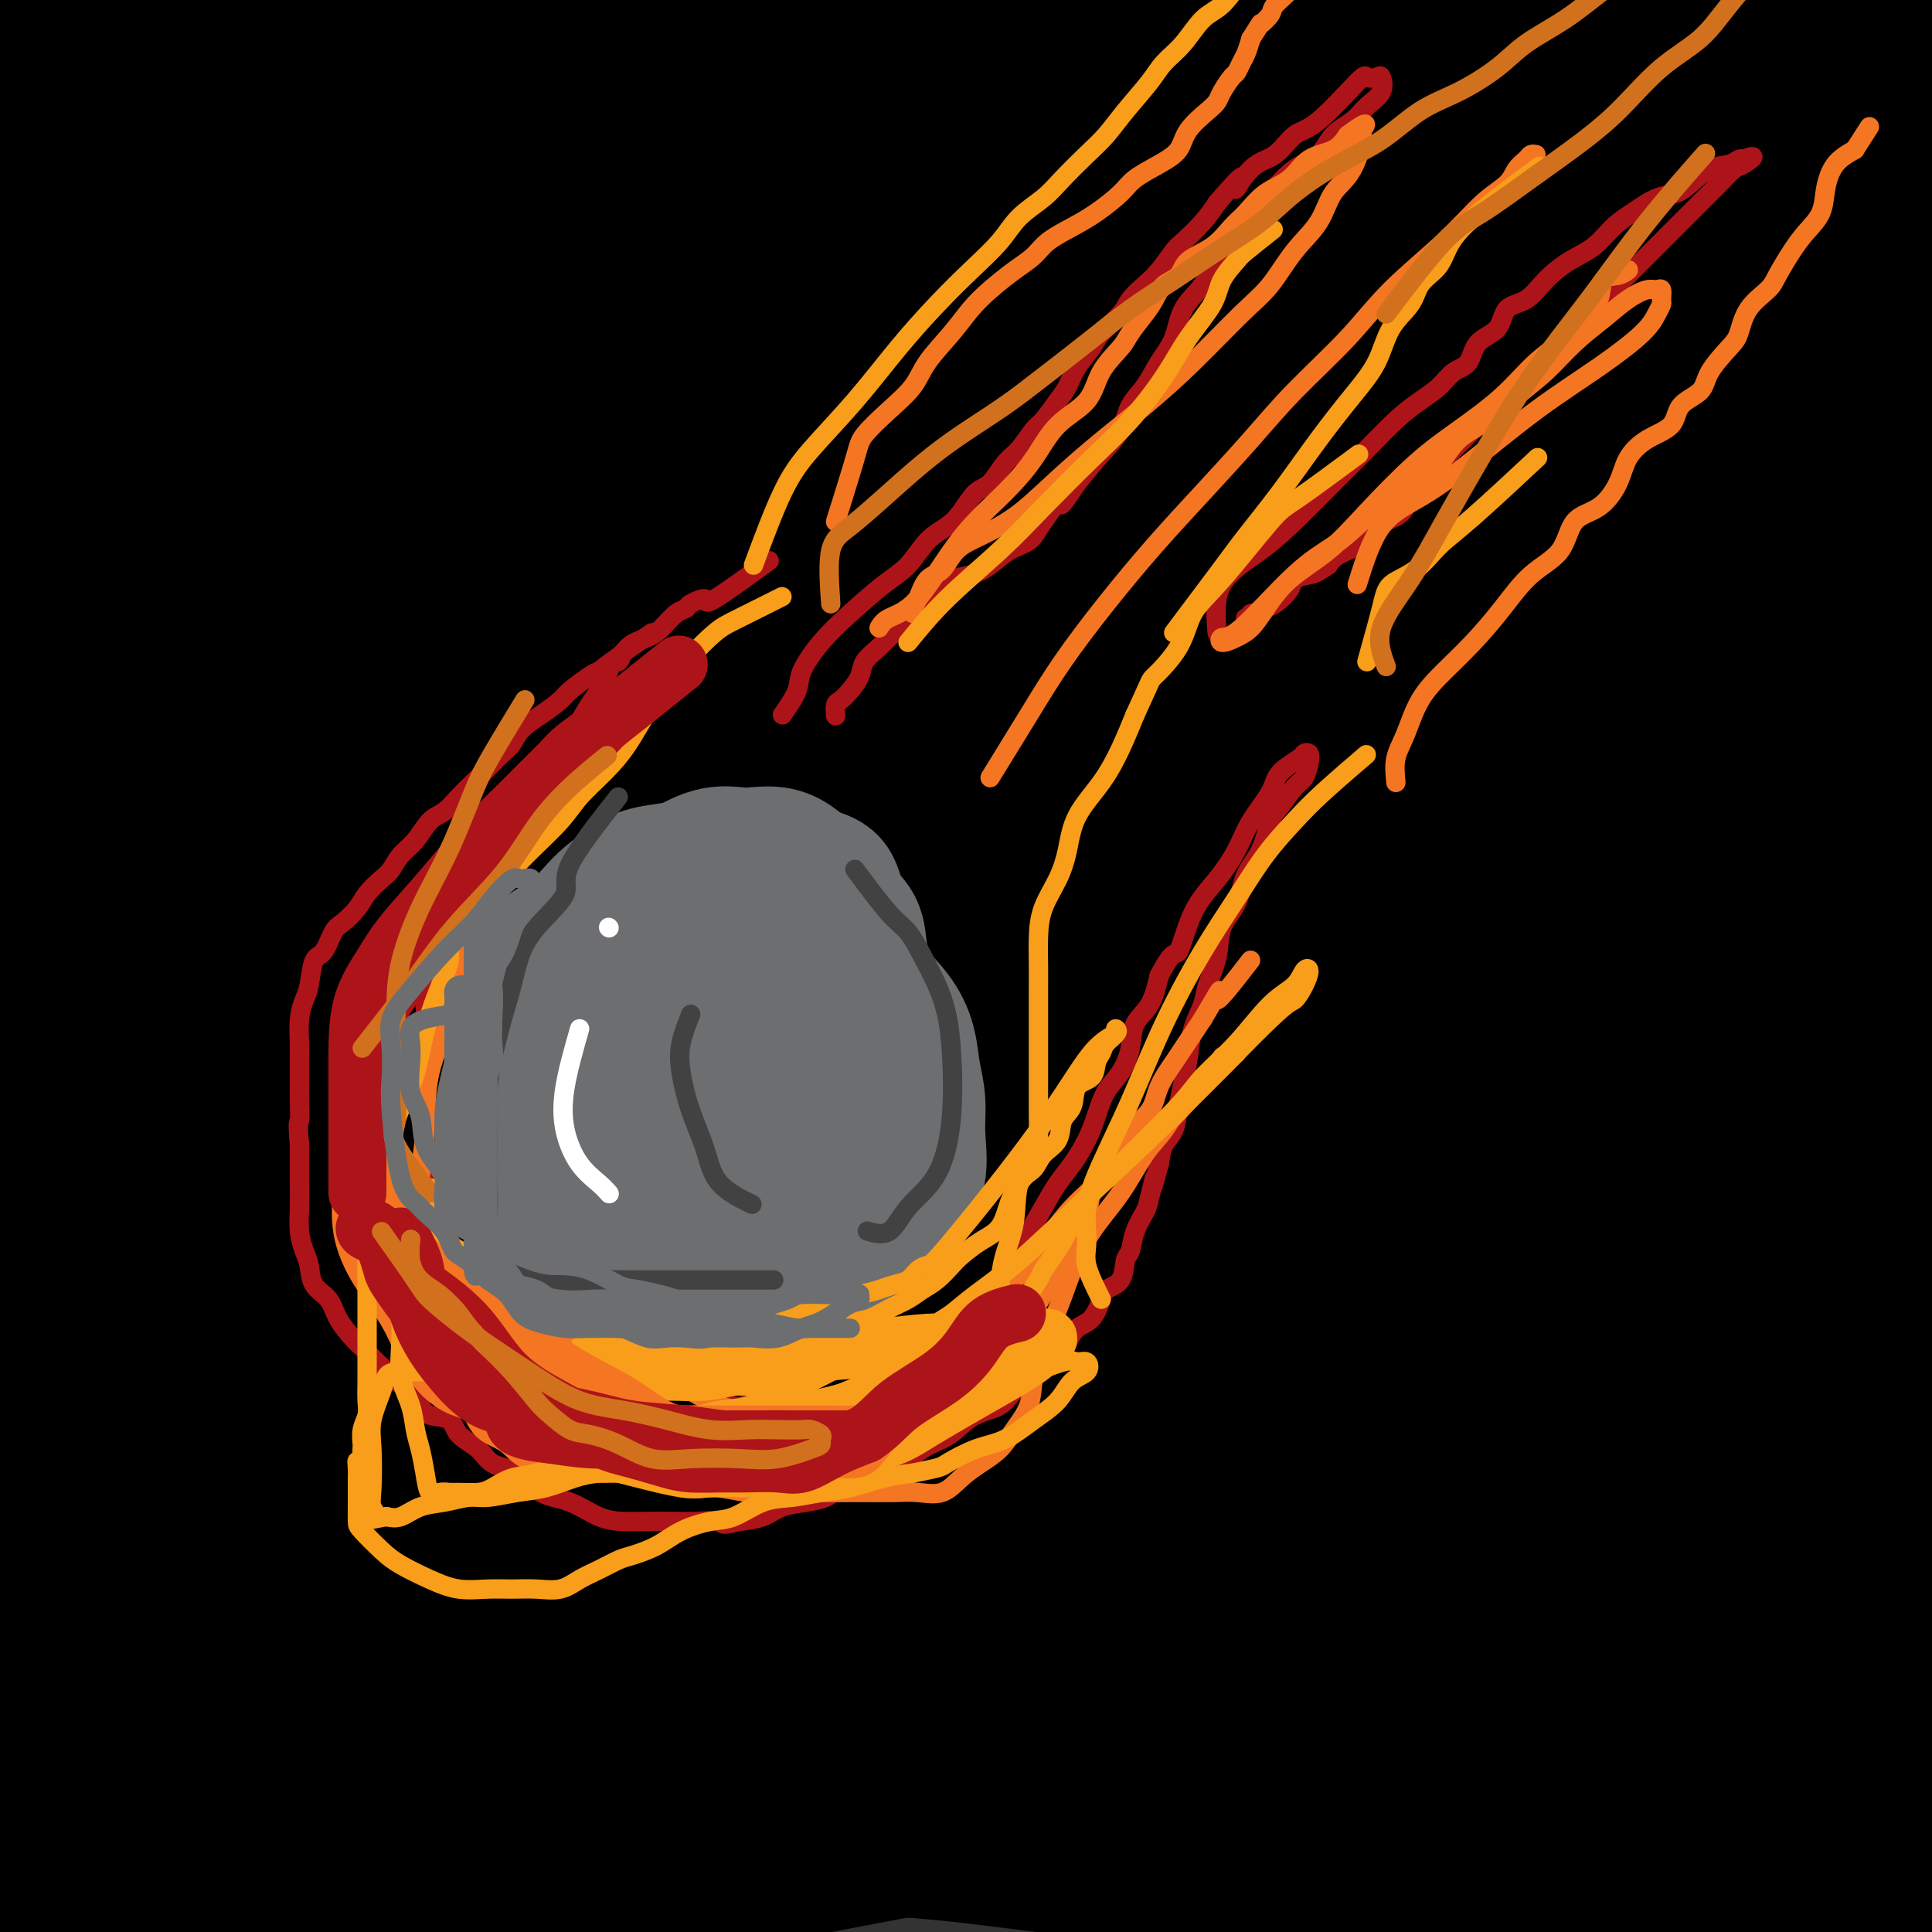 <svg viewBox='0 0 400 400' version='1.1' xmlns='http://www.w3.org/2000/svg' xmlns:xlink='http://www.w3.org/1999/xlink'><rect x="0" y="0" width="400" height="400" fill="#333333" stroke="none"/><g fill='none' stroke='#AD1419' stroke-width='28' stroke-linecap='round' stroke-linejoin='round'><path d='M349,364c-5.600,-4.583 -11.201,-9.166 -23,-9c-11.799,0.166 -29.797,5.082 -52,9c-22.203,3.918 -48.613,6.839 -75,10c-26.387,3.161 -52.752,6.562 -71,8c-18.248,1.438 -28.379,0.911 -35,1c-6.621,0.089 -9.733,0.792 -11,0c-1.267,-0.792 -0.690,-3.078 -1,-5c-0.310,-1.922 -1.507,-3.479 0,-6c1.507,-2.521 5.720,-6.007 14,-10c8.280,-3.993 20.628,-8.494 35,-11c14.372,-2.506 30.767,-3.018 48,-4c17.233,-0.982 35.303,-2.436 53,0c17.697,2.436 35.021,8.761 49,13c13.979,4.239 24.613,6.393 34,8c9.387,1.607 17.529,2.667 23,3c5.471,0.333 8.272,-0.062 9,0c0.728,0.062 -0.619,0.580 -3,1c-2.381,0.420 -5.798,0.742 -15,1c-9.202,0.258 -24.191,0.452 -41,1c-16.809,0.548 -35.440,1.450 -53,2c-17.560,0.550 -34.050,0.748 -50,1c-15.950,0.252 -31.360,0.557 -44,1c-12.640,0.443 -22.508,1.025 -28,2c-5.492,0.975 -6.606,2.344 -7,3c-0.394,0.656 -0.068,0.600 0,1c0.068,0.400 -0.124,1.257 0,2c0.124,0.743 0.562,1.371 1,2'/><path d='M106,388c0.107,0.810 -0.125,0.333 4,2c4.125,1.667 12.607,5.476 16,7c3.393,1.524 1.696,0.762 0,0'/></g>
<g fill='none' stroke='#000000' stroke-width='28' stroke-linecap='round' stroke-linejoin='round'><path d='M372,372c-5.992,-2.528 -11.983,-5.056 -16,-6c-4.017,-0.944 -6.058,-0.303 -8,0c-1.942,0.303 -3.784,0.269 -13,0c-9.216,-0.269 -25.806,-0.773 -43,-1c-17.194,-0.227 -34.992,-0.176 -54,0c-19.008,0.176 -39.227,0.478 -58,2c-18.773,1.522 -36.100,4.263 -49,6c-12.900,1.737 -21.373,2.471 -27,3c-5.627,0.529 -8.410,0.852 -10,1c-1.590,0.148 -1.988,0.121 -2,0c-0.012,-0.121 0.362,-0.337 0,-1c-0.362,-0.663 -1.459,-1.775 1,-3c2.459,-1.225 8.476,-2.565 19,-5c10.524,-2.435 25.556,-5.966 42,-8c16.444,-2.034 34.301,-2.569 53,-3c18.699,-0.431 38.242,-0.756 56,0c17.758,0.756 33.733,2.594 47,4c13.267,1.406 23.827,2.380 31,3c7.173,0.620 10.958,0.886 14,1c3.042,0.114 5.342,0.075 5,0c-0.342,-0.075 -3.326,-0.188 -7,0c-3.674,0.188 -8.040,0.675 -19,1c-10.960,0.325 -28.516,0.488 -47,2c-18.484,1.512 -37.898,4.375 -60,8c-22.102,3.625 -46.893,8.013 -71,13c-24.107,4.987 -47.529,10.573 -65,15c-17.471,4.427 -28.992,7.693 -35,9c-6.008,1.307 -6.504,0.653 -7,0'/><path d='M49,413c-27.719,5.087 -8.015,-0.696 6,-6c14.015,-5.304 22.341,-10.128 37,-16c14.659,-5.872 35.650,-12.791 55,-18c19.350,-5.209 37.059,-8.709 55,-11c17.941,-2.291 36.112,-3.375 53,-4c16.888,-0.625 32.491,-0.791 47,0c14.509,0.791 27.922,2.539 38,4c10.078,1.461 16.820,2.635 21,3c4.180,0.365 5.798,-0.080 7,0c1.202,0.080 1.990,0.686 2,1c0.010,0.314 -0.756,0.337 -3,1c-2.244,0.663 -5.967,1.968 -17,3c-11.033,1.032 -29.377,1.793 -53,2c-23.623,0.207 -52.526,-0.140 -82,1c-29.474,1.140 -59.518,3.766 -81,5c-21.482,1.234 -34.401,1.077 -42,1c-7.599,-0.077 -9.879,-0.073 -10,0c-0.121,0.073 1.918,0.216 6,0c4.082,-0.216 10.209,-0.789 23,-2c12.791,-1.211 32.248,-3.059 53,-5c20.752,-1.941 42.800,-3.974 65,-5c22.200,-1.026 44.554,-1.044 65,-1c20.446,0.044 38.986,0.150 55,0c16.014,-0.150 29.504,-0.557 37,-1c7.496,-0.443 8.999,-0.923 9,-1c0.001,-0.077 -1.500,0.248 -3,0c-1.500,-0.248 -3.000,-1.071 -18,-3c-15.000,-1.929 -43.500,-4.965 -72,-8'/><path d='M302,353c-29.771,-2.931 -57.697,-4.760 -86,-6c-28.303,-1.240 -56.981,-1.891 -80,-2c-23.019,-0.109 -40.379,0.324 -51,0c-10.621,-0.324 -14.503,-1.406 -16,-2c-1.497,-0.594 -0.610,-0.698 0,-1c0.610,-0.302 0.942,-0.800 2,-1c1.058,-0.200 2.841,-0.102 14,-1c11.159,-0.898 31.695,-2.790 55,-4c23.305,-1.210 49.379,-1.736 77,-2c27.621,-0.264 56.789,-0.266 82,0c25.211,0.266 46.465,0.800 63,2c16.535,1.200 28.349,3.068 34,4c5.651,0.932 5.137,0.929 6,2c0.863,1.071 3.102,3.215 -8,4c-11.102,0.785 -35.547,0.211 -68,0c-32.453,-0.211 -72.915,-0.058 -111,0c-38.085,0.058 -73.793,0.023 -101,0c-27.207,-0.023 -45.912,-0.034 -57,0c-11.088,0.034 -14.560,0.112 -16,0c-1.440,-0.112 -0.847,-0.414 0,-1c0.847,-0.586 1.948,-1.457 11,-2c9.052,-0.543 26.054,-0.760 45,-1c18.946,-0.240 39.836,-0.505 63,0c23.164,0.505 48.601,1.780 73,5c24.399,3.220 47.759,8.385 65,12c17.241,3.615 28.362,5.679 37,7c8.638,1.321 14.792,1.898 17,2c2.208,0.102 0.468,-0.272 -3,0c-3.468,0.272 -8.664,1.189 -33,0c-24.336,-1.189 -67.810,-4.482 -107,-7c-39.190,-2.518 -74.095,-4.259 -109,-6'/><path d='M100,355c-53.470,-2.011 -61.146,-0.540 -71,0c-9.854,0.540 -21.885,0.148 -25,0c-3.115,-0.148 2.687,-0.054 16,0c13.313,0.054 34.136,0.067 59,0c24.864,-0.067 53.768,-0.214 80,0c26.232,0.214 49.793,0.790 72,2c22.207,1.210 43.060,3.056 60,5c16.940,1.944 29.966,3.986 38,5c8.034,1.014 11.076,0.998 13,1c1.924,0.002 2.729,0.021 -5,0c-7.729,-0.021 -23.992,-0.080 -52,-2c-28.008,-1.920 -67.760,-5.699 -103,-8c-35.240,-2.301 -65.967,-3.123 -90,-4c-24.033,-0.877 -41.370,-1.809 -52,-2c-10.630,-0.191 -14.551,0.357 -17,0c-2.449,-0.357 -3.425,-1.620 5,-3c8.425,-1.380 26.251,-2.876 52,-4c25.749,-1.124 59.422,-1.874 93,-2c33.578,-0.126 67.061,0.373 96,2c28.939,1.627 53.335,4.383 72,6c18.665,1.617 31.598,2.096 37,3c5.402,0.904 3.274,2.232 1,3c-2.274,0.768 -4.692,0.975 -24,1c-19.308,0.025 -55.506,-0.133 -94,-1c-38.494,-0.867 -79.283,-2.444 -114,-3c-34.717,-0.556 -63.361,-0.091 -83,0c-19.639,0.091 -30.274,-0.192 -36,0c-5.726,0.192 -6.541,0.859 -1,0c5.541,-0.859 17.440,-3.246 42,-5c24.560,-1.754 61.780,-2.877 99,-4'/><path d='M168,345c40.429,-2.070 71.503,-2.746 103,-3c31.497,-0.254 63.419,-0.088 88,0c24.581,0.088 41.823,0.098 50,0c8.177,-0.098 7.291,-0.304 7,0c-0.291,0.304 0.013,1.117 -18,0c-18.013,-1.117 -54.343,-4.165 -93,-8c-38.657,-3.835 -79.642,-8.457 -116,-12c-36.358,-3.543 -68.089,-6.005 -94,-8c-25.911,-1.995 -46.002,-3.521 -56,-5c-9.998,-1.479 -9.902,-2.910 -10,-4c-0.098,-1.090 -0.389,-1.838 17,-3c17.389,-1.162 52.458,-2.739 88,-4c35.542,-1.261 71.555,-2.206 106,0c34.445,2.206 67.321,7.564 97,12c29.679,4.436 56.162,7.949 71,11c14.838,3.051 18.031,5.641 20,7c1.969,1.359 2.715,1.488 -7,1c-9.715,-0.488 -29.891,-1.592 -63,-5c-33.109,-3.408 -79.152,-9.120 -121,-14c-41.848,-4.880 -79.501,-8.929 -111,-12c-31.499,-3.071 -56.843,-5.166 -74,-7c-17.157,-1.834 -26.127,-3.408 -31,-4c-4.873,-0.592 -5.648,-0.203 2,-1c7.648,-0.797 23.721,-2.781 51,-4c27.279,-1.219 65.766,-1.673 103,-2c37.234,-0.327 73.216,-0.527 104,2c30.784,2.527 56.370,7.779 75,11c18.630,3.221 30.303,4.410 36,5c5.697,0.590 5.418,0.582 3,1c-2.418,0.418 -6.977,1.262 -29,-1c-22.023,-2.262 -61.512,-7.631 -101,-13'/><path d='M265,285c-39.429,-4.257 -73.001,-7.899 -104,-10c-30.999,-2.101 -59.423,-2.660 -79,-3c-19.577,-0.340 -30.306,-0.460 -36,-1c-5.694,-0.540 -6.352,-1.499 -2,-3c4.352,-1.501 13.714,-3.545 36,-5c22.286,-1.455 57.497,-2.321 92,-3c34.503,-0.679 68.299,-1.172 98,0c29.701,1.172 55.306,4.009 76,7c20.694,2.991 36.478,6.135 43,8c6.522,1.865 3.781,2.451 2,3c-1.781,0.549 -2.602,1.061 -19,1c-16.398,-0.061 -48.373,-0.695 -84,-2c-35.627,-1.305 -74.906,-3.280 -110,-5c-35.094,-1.720 -66.002,-3.186 -92,-4c-25.998,-0.814 -47.086,-0.978 -58,-1c-10.914,-0.022 -11.656,0.097 -13,0c-1.344,-0.097 -3.291,-0.410 12,-2c15.291,-1.590 47.822,-4.455 83,-6c35.178,-1.545 73.005,-1.768 109,-2c35.995,-0.232 70.159,-0.472 101,0c30.841,0.472 58.361,1.656 75,2c16.639,0.344 22.398,-0.154 25,0c2.602,0.154 2.049,0.959 -4,0c-6.049,-0.959 -17.593,-3.682 -43,-6c-25.407,-2.318 -64.676,-4.230 -103,-6c-38.324,-1.770 -75.702,-3.397 -110,-4c-34.298,-0.603 -65.516,-0.181 -90,0c-24.484,0.181 -42.233,0.121 -51,0c-8.767,-0.121 -8.553,-0.302 -10,0c-1.447,0.302 -4.556,1.086 13,0c17.556,-1.086 55.778,-4.043 94,-7'/><path d='M116,236c37.054,-1.987 76.191,-3.456 113,-4c36.809,-0.544 71.292,-0.164 100,0c28.708,0.164 51.642,0.111 63,0c11.358,-0.111 11.141,-0.282 12,0c0.859,0.282 2.796,1.015 -8,0c-10.796,-1.015 -34.323,-3.780 -68,-6c-33.677,-2.220 -77.502,-3.897 -117,-6c-39.498,-2.103 -74.669,-4.633 -106,-6c-31.331,-1.367 -58.821,-1.569 -76,-2c-17.179,-0.431 -24.045,-1.089 -28,-1c-3.955,0.089 -4.999,0.925 2,0c6.999,-0.925 22.039,-3.610 52,-5c29.961,-1.390 74.841,-1.484 117,-2c42.159,-0.516 81.597,-1.453 119,0c37.403,1.453 72.770,5.297 100,9c27.230,3.703 46.322,7.267 56,9c9.678,1.733 9.942,1.637 9,2c-0.942,0.363 -3.090,1.186 -22,0c-18.910,-1.186 -54.584,-4.381 -94,-8c-39.416,-3.619 -82.576,-7.663 -123,-11c-40.424,-3.337 -78.114,-5.967 -111,-8c-32.886,-2.033 -60.968,-3.470 -79,-5c-18.032,-1.530 -26.012,-3.152 -30,-4c-3.988,-0.848 -3.982,-0.922 4,-2c7.982,-1.078 23.940,-3.159 52,-5c28.060,-1.841 68.223,-3.441 108,-4c39.777,-0.559 79.167,-0.078 116,3c36.833,3.078 71.109,8.752 97,13c25.891,4.248 43.397,7.071 52,9c8.603,1.929 8.301,2.965 8,4'/><path d='M434,206c8.884,2.480 1.093,2.181 -14,1c-15.093,-1.181 -37.488,-3.243 -72,-6c-34.512,-2.757 -81.142,-6.209 -122,-10c-40.858,-3.791 -75.943,-7.920 -108,-11c-32.057,-3.080 -61.085,-5.110 -83,-7c-21.915,-1.890 -36.718,-3.641 -43,-5c-6.282,-1.359 -4.045,-2.328 -2,-3c2.045,-0.672 3.897,-1.047 24,-3c20.103,-1.953 58.458,-5.483 96,-7c37.542,-1.517 74.272,-1.022 110,-1c35.728,0.022 70.455,-0.431 102,0c31.545,0.431 59.910,1.744 80,3c20.090,1.256 31.907,2.456 37,3c5.093,0.544 3.462,0.434 2,0c-1.462,-0.434 -2.756,-1.192 -21,-2c-18.244,-0.808 -53.437,-1.668 -91,-4c-37.563,-2.332 -77.495,-6.138 -114,-8c-36.505,-1.862 -69.583,-1.782 -99,-2c-29.417,-0.218 -55.174,-0.735 -71,-1c-15.826,-0.265 -21.722,-0.277 -26,0c-4.278,0.277 -6.939,0.845 2,0c8.939,-0.845 29.476,-3.102 58,-5c28.524,-1.898 65.034,-3.435 100,-4c34.966,-0.565 68.387,-0.157 98,0c29.613,0.157 55.417,0.064 75,0c19.583,-0.064 32.946,-0.100 39,0c6.054,0.100 4.799,0.336 3,0c-1.799,-0.336 -4.142,-1.245 -20,-3c-15.858,-1.755 -45.231,-4.357 -77,-7c-31.769,-2.643 -65.934,-5.327 -98,-7c-32.066,-1.673 -62.033,-2.337 -92,-3'/><path d='M107,114c-26.918,-0.462 -48.215,-0.118 -61,0c-12.785,0.118 -17.060,0.009 -20,0c-2.940,-0.009 -4.545,0.083 2,0c6.545,-0.083 21.240,-0.341 48,-2c26.760,-1.659 65.583,-4.719 104,-6c38.417,-1.281 76.426,-0.783 112,-1c35.574,-0.217 68.711,-1.150 91,-2c22.289,-0.850 33.728,-1.617 39,-3c5.272,-1.383 4.375,-3.384 1,-5c-3.375,-1.616 -9.230,-2.849 -33,-5c-23.770,-2.151 -65.457,-5.221 -102,-8c-36.543,-2.779 -67.942,-5.268 -99,-7c-31.058,-1.732 -61.775,-2.707 -85,-3c-23.225,-0.293 -38.957,0.096 -46,0c-7.043,-0.096 -5.396,-0.677 -6,-1c-0.604,-0.323 -3.458,-0.388 12,-2c15.458,-1.612 49.228,-4.772 84,-7c34.772,-2.228 70.547,-3.524 105,-4c34.453,-0.476 67.584,-0.132 94,0c26.416,0.132 46.117,0.053 56,-1c9.883,-1.053 9.949,-3.078 10,-4c0.051,-0.922 0.087,-0.740 -12,-1c-12.087,-0.260 -36.297,-0.963 -67,-2c-30.703,-1.037 -67.898,-2.408 -102,-4c-34.102,-1.592 -65.111,-3.406 -92,-4c-26.889,-0.594 -49.659,0.030 -64,0c-14.341,-0.030 -20.254,-0.715 -24,-1c-3.746,-0.285 -5.324,-0.169 1,-1c6.324,-0.831 20.549,-2.608 45,-5c24.451,-2.392 59.129,-5.398 92,-7c32.871,-1.602 63.936,-1.801 95,-2'/><path d='M285,26c29.297,-0.412 55.041,-0.444 73,-1c17.959,-0.556 28.133,-1.638 32,-2c3.867,-0.362 1.426,-0.006 -1,0c-2.426,0.006 -4.837,-0.338 -23,-1c-18.163,-0.662 -52.077,-1.641 -84,-3c-31.923,-1.359 -61.855,-3.096 -91,-4c-29.145,-0.904 -57.502,-0.973 -81,-1c-23.498,-0.027 -42.138,-0.012 -53,0c-10.862,0.012 -13.946,0.020 -16,0c-2.054,-0.020 -3.077,-0.069 4,0c7.077,0.069 22.255,0.256 47,-1c24.745,-1.256 59.058,-3.954 93,-5c33.942,-1.046 67.513,-0.438 98,0c30.487,0.438 57.891,0.707 79,1c21.109,0.293 35.925,0.610 43,1c7.075,0.390 6.409,0.852 6,1c-0.409,0.148 -0.562,-0.017 -12,0c-11.438,0.017 -34.162,0.215 -64,0c-29.838,-0.215 -66.791,-0.842 -101,-1c-34.209,-0.158 -65.673,0.153 -94,0c-28.327,-0.153 -53.518,-0.770 -73,0c-19.482,0.770 -33.255,2.925 -40,5c-6.745,2.075 -6.463,4.068 -8,5c-1.537,0.932 -4.892,0.804 10,1c14.892,0.196 48.030,0.718 82,1c33.970,0.282 68.773,0.324 103,1c34.227,0.676 67.879,1.985 98,3c30.121,1.015 56.713,1.736 73,2c16.287,0.264 22.270,0.071 26,0c3.730,-0.071 5.209,-0.020 -4,0c-9.209,0.020 -29.104,0.010 -49,0'/><path d='M358,28c-29.163,-0.690 -75.570,-2.417 -119,-3c-43.430,-0.583 -83.883,-0.024 -121,0c-37.117,0.024 -70.897,-0.488 -92,0c-21.103,0.488 -29.530,1.975 -37,3c-7.470,1.025 -13.983,1.587 0,1c13.983,-0.587 48.462,-2.323 85,-3c36.538,-0.677 75.133,-0.294 109,0c33.867,0.294 63.004,0.501 88,3c24.996,2.499 45.850,7.292 60,11c14.150,3.708 21.594,6.331 25,8c3.406,1.669 2.772,2.382 0,3c-2.772,0.618 -7.683,1.140 -24,1c-16.317,-0.140 -44.040,-0.943 -76,-2c-31.960,-1.057 -68.157,-2.369 -101,-3c-32.843,-0.631 -62.331,-0.581 -88,0c-25.669,0.581 -47.520,1.693 -60,3c-12.480,1.307 -15.591,2.810 -18,4c-2.409,1.190 -4.116,2.065 2,3c6.116,0.935 20.055,1.928 46,2c25.945,0.072 63.896,-0.777 100,-1c36.104,-0.223 70.363,0.178 103,0c32.637,-0.178 63.653,-0.937 88,0c24.347,0.937 42.024,3.570 50,5c7.976,1.430 6.249,1.656 4,2c-2.249,0.344 -5.020,0.807 -21,1c-15.980,0.193 -45.169,0.115 -76,0c-30.831,-0.115 -63.305,-0.268 -95,0c-31.695,0.268 -62.610,0.957 -89,3c-26.390,2.043 -48.254,5.441 -60,8c-11.746,2.559 -13.373,4.280 -15,6'/><path d='M26,83c-3.587,1.405 -5.054,1.919 3,2c8.054,0.081 25.631,-0.269 52,0c26.369,0.269 61.532,1.157 96,2c34.468,0.843 68.242,1.642 99,3c30.758,1.358 58.500,3.277 78,5c19.500,1.723 30.757,3.250 35,4c4.243,0.750 1.472,0.723 -4,1c-5.472,0.277 -13.645,0.857 -41,0c-27.355,-0.857 -73.892,-3.151 -116,-4c-42.108,-0.849 -79.787,-0.253 -114,0c-34.213,0.253 -64.959,0.162 -87,0c-22.041,-0.162 -35.375,-0.394 -38,0c-2.625,0.394 5.460,1.413 30,1c24.540,-0.413 65.535,-2.259 104,-3c38.465,-0.741 74.402,-0.378 108,0c33.598,0.378 64.859,0.771 91,3c26.141,2.229 47.164,6.295 58,9c10.836,2.705 11.486,4.050 11,5c-0.486,0.950 -2.106,1.507 -12,2c-9.894,0.493 -28.061,0.923 -56,0c-27.939,-0.923 -65.651,-3.197 -101,-4c-35.349,-0.803 -68.334,-0.133 -96,0c-27.666,0.133 -50.012,-0.272 -65,0c-14.988,0.272 -22.617,1.219 -27,2c-4.383,0.781 -5.519,1.396 1,2c6.519,0.604 20.691,1.198 47,1c26.309,-0.198 64.753,-1.187 102,0c37.247,1.187 73.297,4.550 110,8c36.703,3.450 74.058,6.986 102,10c27.942,3.014 46.471,5.507 65,8'/><path d='M461,140c44.959,4.872 18.856,4.052 9,4c-9.856,-0.052 -3.465,0.664 -12,1c-8.535,0.336 -31.996,0.292 -59,0c-27.004,-0.292 -57.551,-0.832 -88,-1c-30.449,-0.168 -60.801,0.038 -86,0c-25.199,-0.038 -45.245,-0.318 -59,0c-13.755,0.318 -21.219,1.233 -25,2c-3.781,0.767 -3.878,1.386 0,2c3.878,0.614 11.732,1.224 33,2c21.268,0.776 55.950,1.717 89,4c33.050,2.283 64.469,5.908 92,9c27.531,3.092 51.175,5.653 67,8c15.825,2.347 23.831,4.482 28,6c4.169,1.518 4.500,2.421 -1,3c-5.500,0.579 -16.833,0.835 -40,1c-23.167,0.165 -58.170,0.239 -92,-1c-33.830,-1.239 -66.489,-3.793 -96,-5c-29.511,-1.207 -55.876,-1.068 -74,-1c-18.124,0.068 -28.009,0.065 -33,0c-4.991,-0.065 -5.088,-0.192 0,-1c5.088,-0.808 15.359,-2.295 38,-3c22.641,-0.705 57.650,-0.627 92,-1c34.350,-0.373 68.041,-1.197 99,1c30.959,2.197 59.185,7.416 80,11c20.815,3.584 34.220,5.534 40,7c5.780,1.466 3.935,2.448 0,3c-3.935,0.552 -9.961,0.673 -32,1c-22.039,0.327 -60.093,0.861 -95,0c-34.907,-0.861 -66.667,-3.116 -97,-4c-30.333,-0.884 -59.238,-0.395 -81,0c-21.762,0.395 -36.381,0.698 -51,1'/><path d='M107,189c-56.662,0.600 -20.318,3.099 -7,5c13.318,1.901 3.610,3.203 12,5c8.390,1.797 34.880,4.089 64,8c29.120,3.911 60.871,9.440 88,15c27.129,5.560 49.637,11.150 68,17c18.363,5.850 32.581,11.961 39,16c6.419,4.039 5.039,6.007 2,8c-3.039,1.993 -7.738,4.013 -24,5c-16.262,0.987 -44.085,0.943 -74,1c-29.915,0.057 -61.920,0.215 -91,0c-29.080,-0.215 -55.236,-0.803 -76,0c-20.764,0.803 -36.136,2.996 -46,5c-9.864,2.004 -14.218,3.819 -16,5c-1.782,1.181 -0.991,1.728 1,3c1.991,1.272 5.182,3.269 17,6c11.818,2.731 32.263,6.196 53,10c20.737,3.804 41.767,7.948 60,12c18.233,4.052 33.668,8.012 43,11c9.332,2.988 12.561,5.005 13,6c0.439,0.995 -1.913,0.967 -5,1c-3.087,0.033 -6.911,0.128 -21,0c-14.089,-0.128 -38.444,-0.477 -61,-1c-22.556,-0.523 -43.314,-1.220 -61,0c-17.686,1.220 -32.301,4.356 -42,7c-9.699,2.644 -14.483,4.794 -17,7c-2.517,2.206 -2.766,4.467 -3,6c-0.234,1.533 -0.452,2.336 9,4c9.452,1.664 28.575,4.188 49,7c20.425,2.812 42.153,5.911 59,8c16.847,2.089 28.813,3.168 36,4c7.187,0.832 9.593,1.416 12,2'/><path d='M188,372c24.175,3.464 6.613,1.623 -2,1c-8.613,-0.623 -8.276,-0.030 -16,0c-7.724,0.030 -23.508,-0.504 -41,0c-17.492,0.504 -36.693,2.046 -53,3c-16.307,0.954 -29.720,1.321 -41,2c-11.280,0.679 -20.426,1.671 -25,2c-4.574,0.329 -4.577,-0.004 -5,0c-0.423,0.004 -1.265,0.345 3,0c4.265,-0.345 13.638,-1.374 30,-3c16.362,-1.626 39.713,-3.847 61,-5c21.287,-1.153 40.508,-1.237 57,-2c16.492,-0.763 30.254,-2.206 40,-3c9.746,-0.794 15.478,-0.941 18,-1c2.522,-0.059 1.836,-0.030 1,0c-0.836,0.030 -1.823,0.062 -11,0c-9.177,-0.062 -26.544,-0.217 -49,0c-22.456,0.217 -50.002,0.805 -74,2c-23.998,1.195 -44.448,2.996 -60,4c-15.552,1.004 -26.207,1.211 -32,2c-5.793,0.789 -6.725,2.159 0,2c6.725,-0.159 21.106,-1.846 42,-3c20.894,-1.154 48.302,-1.773 73,-2c24.698,-0.227 46.687,-0.060 62,0c15.313,0.060 23.949,0.013 28,0c4.051,-0.013 3.515,0.008 3,0c-0.515,-0.008 -1.011,-0.046 -8,-1c-6.989,-0.954 -20.471,-2.823 -39,-5c-18.529,-2.177 -42.104,-4.663 -64,-7c-21.896,-2.337 -42.113,-4.525 -58,-7c-15.887,-2.475 -27.443,-5.238 -39,-8'/><path d='M-11,343c-5.989,-1.993 -1.460,-2.975 0,-4c1.460,-1.025 -0.149,-2.093 0,-5c0.149,-2.907 2.057,-7.654 15,-11c12.943,-3.346 36.922,-5.292 61,-7c24.078,-1.708 48.255,-3.180 67,-4c18.745,-0.820 32.056,-0.989 38,-1c5.944,-0.011 4.520,0.136 4,0c-0.520,-0.136 -0.137,-0.556 -8,-2c-7.863,-1.444 -23.974,-3.913 -46,-5c-22.026,-1.087 -49.969,-0.793 -75,-2c-25.031,-1.207 -47.152,-3.916 -56,-5c-8.848,-1.084 -4.424,-0.542 0,0'/><path d='M5,267c5.279,-0.506 10.558,-1.011 29,-2c18.442,-0.989 50.047,-2.460 76,-3c25.953,-0.540 46.253,-0.148 61,0c14.747,0.148 23.941,0.050 26,0c2.059,-0.050 -3.017,-0.054 -18,-1c-14.983,-0.946 -39.873,-2.834 -61,-4c-21.127,-1.166 -38.492,-1.608 -57,-2c-18.508,-0.392 -38.159,-0.732 -51,-1c-12.841,-0.268 -18.872,-0.464 -21,-1c-2.128,-0.536 -0.353,-1.412 1,-2c1.353,-0.588 2.284,-0.888 15,-2c12.716,-1.112 37.217,-3.038 62,-4c24.783,-0.962 49.848,-0.961 71,-1c21.152,-0.039 38.393,-0.117 50,0c11.607,0.117 17.582,0.429 19,0c1.418,-0.429 -1.719,-1.598 -17,-2c-15.281,-0.402 -42.705,-0.035 -67,0c-24.295,0.035 -45.461,-0.260 -66,-1c-20.539,-0.740 -40.452,-1.923 -52,-3c-11.548,-1.077 -14.731,-2.048 -16,-3c-1.269,-0.952 -0.624,-1.886 1,-3c1.624,-1.114 4.226,-2.408 19,-4c14.774,-1.592 41.720,-3.482 68,-5c26.280,-1.518 51.894,-2.665 72,-3c20.106,-0.335 34.705,0.142 42,0c7.295,-0.142 7.285,-0.904 7,-1c-0.285,-0.096 -0.846,0.474 -7,0c-6.154,-0.474 -17.901,-1.993 -37,-3c-19.099,-1.007 -45.549,-1.504 -72,-2'/><path d='M82,214c-28.564,-0.952 -41.974,-0.831 -57,-2c-15.026,-1.169 -31.669,-3.626 -36,-5c-4.331,-1.374 3.649,-1.664 0,-2c-3.649,-0.336 -18.929,-0.717 1,-3c19.929,-2.283 75.065,-6.469 109,-8c33.935,-1.531 46.668,-0.407 57,0c10.332,0.407 18.263,0.097 21,0c2.737,-0.097 0.279,0.019 -3,0c-3.279,-0.019 -7.380,-0.175 -24,-1c-16.620,-0.825 -45.761,-2.320 -71,-4c-25.239,-1.680 -46.577,-3.544 -62,-6c-15.423,-2.456 -24.930,-5.502 -28,-8c-3.070,-2.498 0.298,-4.446 0,-6c-0.298,-1.554 -4.262,-2.712 0,-7c4.262,-4.288 16.748,-11.704 37,-17c20.252,-5.296 48.269,-8.470 71,-11c22.731,-2.530 40.175,-4.415 49,-6c8.825,-1.585 9.030,-2.870 8,-4c-1.030,-1.130 -3.294,-2.107 -11,-3c-7.706,-0.893 -20.855,-1.703 -41,-2c-20.145,-0.297 -47.286,-0.079 -69,-1c-21.714,-0.921 -38.000,-2.979 -44,-4c-6.000,-1.021 -1.714,-1.006 0,-1c1.714,0.006 0.857,0.003 0,0'/><path d='M39,113c-4.111,-2.959 -8.223,-5.918 -11,-7c-2.777,-1.082 -4.221,-0.287 -5,0c-0.779,0.287 -0.893,0.067 -3,0c-2.107,-0.067 -6.206,0.019 -9,0c-2.794,-0.019 -4.284,-0.142 -6,-1c-1.716,-0.858 -3.657,-2.451 -5,-4c-1.343,-1.549 -2.088,-3.053 -2,-6c0.088,-2.947 1.007,-7.336 7,-12c5.993,-4.664 17.058,-9.601 26,-13c8.942,-3.399 15.761,-5.259 22,-7c6.239,-1.741 11.899,-3.364 16,-4c4.101,-0.636 6.644,-0.285 5,0c-1.644,0.285 -7.476,0.504 -16,1c-8.524,0.496 -19.742,1.267 -31,2c-11.258,0.733 -22.557,1.426 -29,2c-6.443,0.574 -8.030,1.029 -9,2c-0.970,0.971 -1.324,2.456 0,3c1.324,0.544 4.324,0.145 12,0c7.676,-0.145 20.028,-0.035 33,0c12.972,0.035 26.565,-0.003 36,-1c9.435,-0.997 14.710,-2.951 18,-4c3.290,-1.049 4.593,-1.193 4,-2c-0.593,-0.807 -3.082,-2.279 -9,-4c-5.918,-1.721 -15.264,-3.693 -25,-5c-9.736,-1.307 -19.863,-1.950 -29,-3c-9.137,-1.050 -17.284,-2.508 -22,-4c-4.716,-1.492 -6.000,-3.017 -7,-4c-1.000,-0.983 -1.714,-1.424 0,-2c1.714,-0.576 5.857,-1.288 10,-2'/><path d='M10,38c7.475,-1.390 21.163,-2.864 34,-4c12.837,-1.136 24.822,-1.934 35,-3c10.178,-1.066 18.549,-2.401 23,-4c4.451,-1.599 4.980,-3.462 8,-5c3.020,-1.538 8.529,-2.752 -4,-5c-12.529,-2.248 -43.097,-5.531 -61,-7c-17.903,-1.469 -23.143,-1.125 -29,-1c-5.857,0.125 -12.333,0.033 -15,0c-2.667,-0.033 -1.525,-0.005 -1,0c0.525,0.005 0.432,-0.013 1,0c0.568,0.013 1.795,0.056 3,0c1.205,-0.056 2.388,-0.210 3,0c0.612,0.210 0.654,0.786 1,1c0.346,0.214 0.997,0.067 1,0c0.003,-0.067 -0.643,-0.052 -1,0c-0.357,0.052 -0.425,0.143 -1,0c-0.575,-0.143 -1.657,-0.520 -2,0c-0.343,0.520 0.052,1.937 0,4c-0.052,2.063 -0.550,4.772 -1,8c-0.450,3.228 -0.852,6.973 -1,12c-0.148,5.027 -0.042,11.334 0,19c0.042,7.666 0.022,16.691 0,27c-0.022,10.309 -0.044,21.903 1,31c1.044,9.097 3.156,15.696 7,32c3.844,16.304 9.419,42.313 12,57c2.581,14.687 2.166,18.054 2,23c-0.166,4.946 -0.083,11.473 0,18'/><path d='M25,241c-0.840,9.115 -3.938,11.401 -6,14c-2.062,2.599 -3.086,5.511 -4,8c-0.914,2.489 -1.717,4.555 -2,6c-0.283,1.445 -0.047,2.269 0,2c0.047,-0.269 -0.094,-1.630 0,-4c0.094,-2.370 0.424,-5.749 1,-10c0.576,-4.251 1.398,-9.374 1,-15c-0.398,-5.626 -2.015,-11.756 -4,-19c-1.985,-7.244 -4.339,-15.603 -6,-24c-1.661,-8.397 -2.629,-16.832 -4,-25c-1.371,-8.168 -3.145,-16.070 -4,-24c-0.855,-7.930 -0.790,-15.888 0,-23c0.790,-7.112 2.306,-13.380 4,-19c1.694,-5.620 3.564,-10.594 6,-14c2.436,-3.406 5.436,-5.244 7,-6c1.564,-0.756 1.693,-0.430 2,0c0.307,0.430 0.794,0.965 1,3c0.206,2.035 0.131,5.571 0,11c-0.131,5.429 -0.319,12.750 0,22c0.319,9.250 1.143,20.428 2,33c0.857,12.572 1.747,26.539 3,40c1.253,13.461 2.871,26.417 5,40c2.129,13.583 4.770,27.793 7,40c2.230,12.207 4.048,22.412 6,32c1.952,9.588 4.039,18.560 5,25c0.961,6.440 0.797,10.349 1,13c0.203,2.651 0.772,4.043 1,4c0.228,-0.043 0.114,-1.522 0,-3'/><path d='M47,348c-0.050,-1.687 -0.175,-4.403 0,-9c0.175,-4.597 0.651,-11.074 3,-18c2.349,-6.926 6.570,-14.300 11,-21c4.430,-6.700 9.069,-12.725 14,-19c4.931,-6.275 10.153,-12.801 16,-18c5.847,-5.199 12.319,-9.073 19,-13c6.681,-3.927 13.572,-7.909 21,-11c7.428,-3.091 15.395,-5.293 23,-8c7.605,-2.707 14.849,-5.919 22,-9c7.151,-3.081 14.210,-6.030 21,-10c6.790,-3.970 13.312,-8.962 20,-14c6.688,-5.038 13.542,-10.123 21,-16c7.458,-5.877 15.520,-12.547 23,-20c7.480,-7.453 14.380,-15.691 21,-23c6.620,-7.309 12.962,-13.691 19,-20c6.038,-6.309 11.772,-12.545 16,-18c4.228,-5.455 6.950,-10.130 9,-13c2.050,-2.870 3.427,-3.937 5,-5c1.573,-1.063 3.341,-2.124 5,-3c1.659,-0.876 3.208,-1.569 5,-2c1.792,-0.431 3.828,-0.602 5,-1c1.172,-0.398 1.480,-1.024 2,-2c0.520,-0.976 1.250,-2.302 2,-3c0.750,-0.698 1.518,-0.767 2,-1c0.482,-0.233 0.677,-0.629 1,-1c0.323,-0.371 0.774,-0.718 1,-1c0.226,-0.282 0.225,-0.498 1,-1c0.775,-0.502 2.324,-1.289 4,-2c1.676,-0.711 3.479,-1.346 5,-2c1.521,-0.654 2.761,-1.327 4,-2'/><path d='M368,62c6.395,-4.058 3.883,-3.704 4,-4c0.117,-0.296 2.864,-1.243 4,-2c1.136,-0.757 0.662,-1.322 1,-2c0.338,-0.678 1.489,-1.467 2,-1c0.511,0.467 0.382,2.189 0,4c-0.382,1.811 -1.017,3.711 -2,6c-0.983,2.289 -2.315,4.966 -4,9c-1.685,4.034 -3.724,9.424 -7,15c-3.276,5.576 -7.788,11.338 -13,18c-5.212,6.662 -11.125,14.226 -18,21c-6.875,6.774 -14.711,12.759 -23,19c-8.289,6.241 -17.031,12.738 -27,19c-9.969,6.262 -21.163,12.288 -33,18c-11.837,5.712 -24.315,11.111 -36,16c-11.685,4.889 -22.575,9.270 -34,14c-11.425,4.730 -23.385,9.810 -35,14c-11.615,4.190 -22.884,7.491 -33,11c-10.116,3.509 -19.080,7.228 -28,10c-8.920,2.772 -17.798,4.599 -25,6c-7.202,1.401 -12.728,2.376 -18,3c-5.272,0.624 -10.290,0.898 -14,1c-3.710,0.102 -6.113,0.033 -9,0c-2.887,-0.033 -6.258,-0.029 -9,0c-2.742,0.029 -4.854,0.082 -7,0c-2.146,-0.082 -4.326,-0.298 -6,-1c-1.674,-0.702 -2.840,-1.889 -4,-3c-1.160,-1.111 -2.312,-2.145 -3,-3c-0.688,-0.855 -0.911,-1.530 -1,-2c-0.089,-0.470 -0.045,-0.735 0,-1'/><path d='M-10,247c-1.098,-1.112 0.157,0.609 0,1c-0.157,0.391 -1.725,-0.549 0,3c1.725,3.549 6.742,11.588 10,18c3.258,6.412 4.757,11.199 7,16c2.243,4.801 5.231,9.616 8,14c2.769,4.384 5.320,8.338 7,12c1.680,3.662 2.490,7.033 3,9c0.510,1.967 0.722,2.531 1,3c0.278,0.469 0.624,0.844 0,1c-0.624,0.156 -2.219,0.094 -3,0c-0.781,-0.094 -0.749,-0.222 -2,-2c-1.251,-1.778 -3.784,-5.208 -6,-10c-2.216,-4.792 -4.114,-10.947 -6,-18c-1.886,-7.053 -3.759,-15.005 -5,-23c-1.241,-7.995 -1.849,-16.033 -3,-23c-1.151,-6.967 -2.844,-12.864 -4,-18c-1.156,-5.136 -1.773,-9.512 -2,-12c-0.227,-2.488 -0.063,-3.088 0,-2c0.063,1.088 0.025,3.864 0,6c-0.025,2.136 -0.036,3.632 0,6c0.036,2.368 0.118,5.607 1,10c0.882,4.393 2.563,9.939 4,15c1.437,5.061 2.628,9.635 4,15c1.372,5.365 2.924,11.521 5,17c2.076,5.479 4.674,10.283 7,15c2.326,4.717 4.379,9.348 6,12c1.621,2.652 2.811,3.326 4,4'/><path d='M26,316c2.725,4.811 1.037,1.340 0,-2c-1.037,-3.340 -1.423,-6.549 -3,-11c-1.577,-4.451 -4.346,-10.146 -6,-15c-1.654,-4.854 -2.195,-8.868 -4,-15c-1.805,-6.132 -4.876,-14.381 -6,-18c-1.124,-3.619 -0.301,-2.608 0,-2c0.301,0.608 0.081,0.814 0,2c-0.081,1.186 -0.022,3.354 0,6c0.022,2.646 0.006,5.771 0,10c-0.006,4.229 -0.002,9.562 0,16c0.002,6.438 0.000,13.982 0,17c-0.000,3.018 -0.000,1.509 0,0'/><path d='M391,41c1.630,4.536 3.260,9.072 4,12c0.740,2.928 0.590,4.248 1,6c0.410,1.752 1.379,3.937 2,7c0.621,3.063 0.895,7.002 1,11c0.105,3.998 0.042,8.053 0,13c-0.042,4.947 -0.064,10.786 0,16c0.064,5.214 0.215,9.802 0,14c-0.215,4.198 -0.796,8.004 -1,11c-0.204,2.996 -0.031,5.182 0,7c0.031,1.818 -0.079,3.268 0,4c0.079,0.732 0.347,0.745 0,1c-0.347,0.255 -1.308,0.753 -2,0c-0.692,-0.753 -1.114,-2.755 -2,-5c-0.886,-2.245 -2.237,-4.731 -3,-8c-0.763,-3.269 -0.938,-7.320 -1,-12c-0.062,-4.680 -0.012,-9.990 0,-15c0.012,-5.010 -0.014,-9.720 0,-14c0.014,-4.280 0.070,-8.132 0,-11c-0.070,-2.868 -0.265,-4.754 -1,-6c-0.735,-1.246 -2.010,-1.854 -3,-2c-0.990,-0.146 -1.695,0.170 -2,0c-0.305,-0.170 -0.209,-0.826 -1,0c-0.791,0.826 -2.469,3.135 -4,6c-1.531,2.865 -2.917,6.285 -7,13c-4.083,6.715 -10.865,16.725 -18,28c-7.135,11.275 -14.624,23.816 -23,37c-8.376,13.184 -17.640,27.011 -27,41c-9.360,13.989 -18.817,28.140 -28,39c-9.183,10.860 -18.091,18.430 -27,26'/><path d='M249,260c-8.303,7.351 -15.562,12.727 -23,18c-7.438,5.273 -15.055,10.441 -23,16c-7.945,5.559 -16.219,11.509 -26,18c-9.781,6.491 -21.068,13.522 -31,19c-9.932,5.478 -18.507,9.401 -35,18c-16.493,8.599 -40.902,21.872 -52,27c-11.098,5.128 -8.884,2.109 -9,1c-0.116,-1.109 -2.563,-0.310 -4,0c-1.437,0.310 -1.863,0.131 -3,0c-1.137,-0.131 -2.986,-0.215 -4,0c-1.014,0.215 -1.194,0.728 -2,1c-0.806,0.272 -2.238,0.304 -3,1c-0.762,0.696 -0.855,2.056 -2,3c-1.145,0.944 -3.342,1.472 -5,2c-1.658,0.528 -2.776,1.057 -4,2c-1.224,0.943 -2.555,2.299 -4,3c-1.445,0.701 -3.005,0.747 -4,1c-0.995,0.253 -1.425,0.712 -2,1c-0.575,0.288 -1.296,0.406 -2,1c-0.704,0.594 -1.390,1.666 0,2c1.390,0.334 4.858,-0.068 9,0c4.142,0.068 8.960,0.607 15,1c6.040,0.393 13.304,0.641 21,1c7.696,0.359 15.824,0.828 24,1c8.176,0.172 16.401,0.046 24,0c7.599,-0.046 14.573,-0.012 20,0c5.427,0.012 9.307,0.003 12,0c2.693,-0.003 4.198,-0.001 5,0c0.802,0.001 0.901,0.000 1,0'/><path d='M142,397c20.371,0.620 5.799,-0.331 0,-1c-5.799,-0.669 -2.827,-1.054 -4,-2c-1.173,-0.946 -6.493,-2.451 -12,-4c-5.507,-1.549 -11.200,-3.143 -18,-4c-6.800,-0.857 -14.707,-0.976 -23,0c-8.293,0.976 -16.972,3.047 -24,5c-7.028,1.953 -12.406,3.788 -17,5c-4.594,1.212 -8.404,1.802 -12,2c-3.596,0.198 -6.978,0.005 -9,0c-2.022,-0.005 -2.684,0.179 -3,0c-0.316,-0.179 -0.286,-0.720 1,-1c1.286,-0.280 3.830,-0.299 8,-1c4.170,-0.701 9.968,-2.084 18,-4c8.032,-1.916 18.299,-4.366 28,-6c9.701,-1.634 18.835,-2.452 29,-3c10.165,-0.548 21.362,-0.827 32,-1c10.638,-0.173 20.719,-0.239 31,0c10.281,0.239 20.763,0.782 32,2c11.237,1.218 23.230,3.111 35,4c11.770,0.889 23.317,0.775 34,1c10.683,0.225 20.502,0.790 29,1c8.498,0.210 15.675,0.067 22,0c6.325,-0.067 11.798,-0.056 17,0c5.202,0.056 10.134,0.159 14,0c3.866,-0.159 6.667,-0.580 10,-1c3.333,-0.420 7.197,-0.839 10,-1c2.803,-0.161 4.545,-0.064 6,0c1.455,0.064 2.622,0.094 4,0c1.378,-0.094 2.965,-0.313 4,0c1.035,0.313 1.517,1.156 2,2'/><path d='M386,390c24.147,0.364 8.514,0.275 4,1c-4.514,0.725 2.091,2.264 4,3c1.909,0.736 -0.877,0.670 -3,0c-2.123,-0.670 -3.582,-1.945 -6,-3c-2.418,-1.055 -5.796,-1.891 -12,-3c-6.204,-1.109 -15.235,-2.493 -24,-4c-8.765,-1.507 -17.264,-3.139 -26,-4c-8.736,-0.861 -17.707,-0.953 -25,-1c-7.293,-0.047 -12.906,-0.051 -17,0c-4.094,0.051 -6.667,0.157 -7,0c-0.333,-0.157 1.574,-0.578 3,-1c1.426,-0.422 2.369,-0.845 4,-1c1.631,-0.155 3.948,-0.042 6,0c2.052,0.042 3.838,0.014 7,0c3.162,-0.014 7.698,-0.013 13,0c5.302,0.013 11.368,0.039 18,0c6.632,-0.039 13.829,-0.144 21,0c7.171,0.144 14.314,0.536 20,1c5.686,0.464 9.914,0.999 14,2c4.086,1.001 8.031,2.468 11,3c2.969,0.532 4.960,0.128 7,1c2.040,0.872 4.127,3.021 6,4c1.873,0.979 3.533,0.788 5,1c1.467,0.212 2.741,0.826 5,1c2.259,0.174 5.503,-0.093 8,0c2.497,0.093 4.249,0.547 6,1'/><path d='M428,391c10.333,2.167 5.167,1.083 0,0'/></g>
<g fill='none' stroke='#6D6E70' stroke-width='28' stroke-linecap='round' stroke-linejoin='round'><path d='M113,219c1.255,-2.520 2.509,-5.041 3,-7c0.491,-1.959 0.218,-3.357 0,-5c-0.218,-1.643 -0.380,-3.531 0,-5c0.380,-1.469 1.302,-2.519 2,-4c0.698,-1.481 1.174,-3.395 2,-5c0.826,-1.605 2.004,-2.903 3,-4c0.996,-1.097 1.812,-1.995 3,-3c1.188,-1.005 2.749,-2.119 4,-3c1.251,-0.881 2.191,-1.528 4,-2c1.809,-0.472 4.488,-0.767 6,-1c1.512,-0.233 1.856,-0.404 3,-1c1.144,-0.596 3.086,-1.618 5,-2c1.914,-0.382 3.799,-0.124 5,0c1.201,0.124 1.719,0.113 3,0c1.281,-0.113 3.325,-0.330 5,0c1.675,0.330 2.981,1.206 4,2c1.019,0.794 1.750,1.507 3,2c1.250,0.493 3.017,0.768 4,2c0.983,1.232 1.181,3.423 2,5c0.819,1.577 2.259,2.540 3,4c0.741,1.460 0.783,3.417 1,5c0.217,1.583 0.608,2.791 1,4'/><path d='M179,201c1.127,3.623 0.446,3.680 1,5c0.554,1.320 2.345,3.902 3,6c0.655,2.098 0.176,3.711 0,5c-0.176,1.289 -0.047,2.255 0,5c0.047,2.745 0.013,7.269 0,10c-0.013,2.731 -0.005,3.667 0,5c0.005,1.333 0.005,3.061 -1,5c-1.005,1.939 -3.017,4.088 -5,6c-1.983,1.912 -3.939,3.588 -6,5c-2.061,1.412 -4.227,2.560 -6,4c-1.773,1.440 -3.153,3.170 -5,4c-1.847,0.830 -4.160,0.758 -6,1c-1.840,0.242 -3.207,0.797 -5,1c-1.793,0.203 -4.010,0.053 -6,0c-1.990,-0.053 -3.751,-0.010 -6,0c-2.249,0.010 -4.985,-0.015 -7,0c-2.015,0.015 -3.310,0.069 -5,0c-1.690,-0.069 -3.774,-0.260 -5,-1c-1.226,-0.740 -1.593,-2.027 -2,-3c-0.407,-0.973 -0.855,-1.630 -2,-3c-1.145,-1.370 -2.986,-3.452 -4,-5c-1.014,-1.548 -1.200,-2.563 -2,-4c-0.800,-1.437 -2.214,-3.296 -3,-5c-0.786,-1.704 -0.943,-3.253 -1,-5c-0.057,-1.747 -0.015,-3.691 0,-6c0.015,-2.309 0.004,-4.983 0,-7c-0.004,-2.017 -0.001,-3.376 0,-5c0.001,-1.624 0.000,-3.514 0,-5c-0.000,-1.486 -0.000,-2.567 0,-4c0.000,-1.433 0.000,-3.216 0,-5'/><path d='M106,205c0.641,-6.714 2.744,-5.000 4,-5c1.256,0.000 1.663,-1.713 3,-3c1.337,-1.287 3.602,-2.149 5,-3c1.398,-0.851 1.929,-1.692 5,-3c3.071,-1.308 8.683,-3.084 12,-4c3.317,-0.916 4.340,-0.973 6,-1c1.660,-0.027 3.957,-0.025 6,0c2.043,0.025 3.832,0.073 6,0c2.168,-0.073 4.714,-0.268 7,0c2.286,0.268 4.313,1.000 6,2c1.687,1.000 3.033,2.268 5,4c1.967,1.732 4.554,3.928 6,6c1.446,2.072 1.750,4.019 3,6c1.250,1.981 3.444,3.997 5,6c1.556,2.003 2.472,3.994 3,6c0.528,2.006 0.667,4.029 1,6c0.333,1.971 0.860,3.892 1,6c0.140,2.108 -0.106,4.403 0,7c0.106,2.597 0.564,5.496 0,8c-0.564,2.504 -2.149,4.612 -4,7c-1.851,2.388 -3.967,5.057 -6,7c-2.033,1.943 -3.984,3.161 -6,4c-2.016,0.839 -4.096,1.298 -6,2c-1.904,0.702 -3.632,1.647 -6,2c-2.368,0.353 -5.377,0.115 -8,0c-2.623,-0.115 -4.860,-0.105 -7,0c-2.140,0.105 -4.182,0.307 -7,0c-2.818,-0.307 -6.413,-1.121 -9,-2c-2.587,-0.879 -4.168,-1.823 -6,-3c-1.832,-1.177 -3.916,-2.589 -6,-4'/><path d='M119,256c-3.702,-2.242 -2.458,-3.348 -3,-5c-0.542,-1.652 -2.870,-3.851 -4,-6c-1.130,-2.149 -1.063,-4.250 -1,-6c0.063,-1.750 0.123,-3.149 0,-7c-0.123,-3.851 -0.428,-10.152 0,-13c0.428,-2.848 1.589,-2.241 3,-3c1.411,-0.759 3.072,-2.883 5,-4c1.928,-1.117 4.123,-1.228 6,-2c1.877,-0.772 3.434,-2.206 6,-3c2.566,-0.794 6.139,-0.949 9,-1c2.861,-0.051 5.010,0.003 8,0c2.990,-0.003 6.822,-0.064 10,0c3.178,0.064 5.701,0.253 8,0c2.299,-0.253 4.373,-0.947 6,0c1.627,0.947 2.807,3.534 4,5c1.193,1.466 2.400,1.811 3,3c0.600,1.189 0.592,3.220 1,5c0.408,1.780 1.231,3.307 2,6c0.769,2.693 1.483,6.553 0,11c-1.483,4.447 -5.163,9.482 -8,14c-2.837,4.518 -4.832,8.521 -7,11c-2.168,2.479 -4.511,3.436 -7,4c-2.489,0.564 -5.125,0.736 -7,1c-1.875,0.264 -2.990,0.618 -4,0c-1.010,-0.618 -1.917,-2.210 -3,-4c-1.083,-1.790 -2.343,-3.778 -3,-6c-0.657,-2.222 -0.712,-4.678 -1,-7c-0.288,-2.322 -0.808,-4.510 -1,-7c-0.192,-2.490 -0.055,-5.283 0,-8c0.055,-2.717 0.027,-5.359 0,-8'/><path d='M141,226c-0.385,-5.818 -0.347,-5.363 0,-6c0.347,-0.637 1.005,-2.368 2,-4c0.995,-1.632 2.329,-3.167 4,-4c1.671,-0.833 3.680,-0.964 5,-1c1.320,-0.036 1.950,0.024 4,0c2.050,-0.024 5.520,-0.131 8,0c2.480,0.131 3.970,0.501 6,1c2.030,0.499 4.600,1.129 6,2c1.400,0.871 1.630,1.984 2,3c0.370,1.016 0.878,1.936 1,3c0.122,1.064 -0.143,2.274 0,3c0.143,0.726 0.696,0.968 0,2c-0.696,1.032 -2.639,2.852 -6,5c-3.361,2.148 -8.141,4.622 -12,6c-3.859,1.378 -6.799,1.659 -9,2c-2.201,0.341 -3.663,0.742 -5,1c-1.337,0.258 -2.548,0.373 -3,0c-0.452,-0.373 -0.147,-1.234 0,-2c0.147,-0.766 0.134,-1.438 0,-3c-0.134,-1.562 -0.389,-4.016 0,-6c0.389,-1.984 1.421,-3.498 2,-5c0.579,-1.502 0.703,-2.991 1,-4c0.297,-1.009 0.766,-1.539 1,-2c0.234,-0.461 0.232,-0.853 1,-1c0.768,-0.147 2.304,-0.049 3,0c0.696,0.049 0.551,0.049 1,0c0.449,-0.049 1.493,-0.146 2,0c0.507,0.146 0.476,0.534 1,1c0.524,0.466 1.603,1.010 2,2c0.397,0.990 0.114,2.426 0,4c-0.114,1.574 -0.057,3.287 0,5'/><path d='M158,228c-1.423,2.133 -4.981,2.967 -8,4c-3.019,1.033 -5.499,2.265 -8,3c-2.501,0.735 -5.023,0.973 -7,1c-1.977,0.027 -3.408,-0.155 -5,0c-1.592,0.155 -3.343,0.649 -4,0c-0.657,-0.649 -0.218,-2.439 0,-4c0.218,-1.561 0.216,-2.891 0,-4c-0.216,-1.109 -0.647,-1.996 0,-3c0.647,-1.004 2.372,-2.126 4,-3c1.628,-0.874 3.158,-1.502 5,-2c1.842,-0.498 3.996,-0.868 6,-1c2.004,-0.132 3.857,-0.026 6,0c2.143,0.026 4.574,-0.028 6,0c1.426,0.028 1.846,0.138 3,0c1.154,-0.138 3.043,-0.525 4,0c0.957,0.525 0.984,1.962 1,3c0.016,1.038 0.023,1.676 0,2c-0.023,0.324 -0.075,0.334 0,1c0.075,0.666 0.277,1.987 -1,3c-1.277,1.013 -4.035,1.719 -6,2c-1.965,0.281 -3.139,0.138 -5,0c-1.861,-0.138 -4.411,-0.273 -6,0c-1.589,0.273 -2.218,0.952 -3,0c-0.782,-0.952 -1.718,-3.536 -2,-5c-0.282,-1.464 0.091,-1.808 0,-3c-0.091,-1.192 -0.646,-3.234 0,-5c0.646,-1.766 2.494,-3.258 4,-4c1.506,-0.742 2.672,-0.735 4,-1c1.328,-0.265 2.819,-0.802 4,-1c1.181,-0.198 2.052,-0.057 3,0c0.948,0.057 1.974,0.028 3,0'/><path d='M156,211c2.619,-0.354 2.166,-0.239 2,0c-0.166,0.239 -0.045,0.603 0,1c0.045,0.397 0.013,0.828 0,1c-0.013,0.172 -0.006,0.086 0,0'/></g>
<g fill='none' stroke='#424242' stroke-width='4' stroke-linecap='round' stroke-linejoin='round'><path d='M128,165c-4.236,5.383 -8.472,10.766 -10,14c-1.528,3.234 -0.349,4.318 -1,6c-0.651,1.682 -3.134,3.960 -5,6c-1.866,2.040 -3.117,3.840 -4,6c-0.883,2.160 -1.400,4.678 -2,7c-0.600,2.322 -1.285,4.447 -2,7c-0.715,2.553 -1.460,5.536 -2,8c-0.540,2.464 -0.876,4.411 -1,7c-0.124,2.589 -0.037,5.819 0,8c0.037,2.181 0.024,3.312 0,5c-0.024,1.688 -0.058,3.932 0,6c0.058,2.068 0.208,3.959 0,6c-0.208,2.041 -0.775,4.232 0,6c0.775,1.768 2.892,3.115 4,4c1.108,0.885 1.208,1.309 3,2c1.792,0.691 5.276,1.649 8,2c2.724,0.351 4.686,0.094 7,0c2.314,-0.094 4.979,-0.025 8,0c3.021,0.025 6.397,0.007 9,0c2.603,-0.007 4.431,-0.002 8,0c3.569,0.002 8.877,0.001 11,0c2.123,-0.001 1.062,-0.000 0,0'/><path d='M177,180c2.576,3.464 5.152,6.928 7,9c1.848,2.072 2.968,2.753 4,4c1.032,1.247 1.977,3.058 3,5c1.023,1.942 2.124,4.013 3,6c0.876,1.987 1.525,3.891 2,6c0.475,2.109 0.775,4.422 1,8c0.225,3.578 0.375,8.419 0,13c-0.375,4.581 -1.274,8.902 -3,12c-1.726,3.098 -4.277,4.975 -6,7c-1.723,2.025 -2.618,4.199 -4,5c-1.382,0.801 -3.252,0.229 -4,0c-0.748,-0.229 -0.374,-0.114 0,0'/><path d='M143,210c-0.806,2.047 -1.612,4.094 -2,6c-0.388,1.906 -0.359,3.671 0,6c0.359,2.329 1.046,5.224 2,8c0.954,2.776 2.173,5.435 3,8c0.827,2.565 1.261,5.037 3,7c1.739,1.963 4.783,3.418 6,4c1.217,0.582 0.609,0.291 0,0'/></g>
<g fill='none' stroke='#FFFFFF' stroke-width='4' stroke-linecap='round' stroke-linejoin='round'><path d='M120,213c-1.205,4.237 -2.410,8.474 -3,12c-0.590,3.526 -0.564,6.343 0,9c0.564,2.657 1.667,5.156 3,7c1.333,1.844 2.897,3.035 4,4c1.103,0.965 1.744,1.704 2,2c0.256,0.296 0.128,0.148 0,0'/><path d='M126,192c0.000,0.000 0.100,0.100 0.1,0.1'/></g>
<g fill='none' stroke='#AD1419' stroke-width='4' stroke-linecap='round' stroke-linejoin='round'><path d='M135,131c-2.782,1.879 -5.563,3.759 -7,5c-1.437,1.241 -1.528,1.844 -2,3c-0.472,1.156 -1.324,2.864 -2,4c-0.676,1.136 -1.177,1.701 -2,3c-0.823,1.299 -1.967,3.333 -3,5c-1.033,1.667 -1.954,2.965 -3,4c-1.046,1.035 -2.218,1.805 -3,3c-0.782,1.195 -1.176,2.816 -2,4c-0.824,1.184 -2.078,1.932 -3,3c-0.922,1.068 -1.511,2.455 -2,4c-0.489,1.545 -0.877,3.248 -2,5c-1.123,1.752 -2.980,3.554 -4,5c-1.020,1.446 -1.204,2.534 -2,4c-0.796,1.466 -2.204,3.308 -3,5c-0.796,1.692 -0.980,3.234 -2,5c-1.020,1.766 -2.875,3.755 -4,5c-1.125,1.245 -1.518,1.746 -2,3c-0.482,1.254 -1.053,3.261 -2,5c-0.947,1.739 -2.271,3.211 -3,5c-0.729,1.789 -0.865,3.894 -1,6'/><path d='M81,217c-4.509,9.016 -2.280,5.556 -2,5c0.280,-0.556 -1.389,1.794 -2,4c-0.611,2.206 -0.163,4.269 0,6c0.163,1.731 0.042,3.128 0,5c-0.042,1.872 -0.003,4.217 0,6c0.003,1.783 -0.028,3.003 0,4c0.028,0.997 0.116,1.770 0,3c-0.116,1.230 -0.435,2.918 0,4c0.435,1.082 1.623,1.558 2,2c0.377,0.442 -0.056,0.851 0,1c0.056,0.149 0.603,0.040 1,0c0.397,-0.040 0.645,-0.011 1,0c0.355,0.011 0.816,0.003 1,0c0.184,-0.003 0.092,-0.002 0,0'/><path d='M93,197c-2.113,1.561 -4.226,3.121 -5,5c-0.774,1.879 -0.208,4.076 0,6c0.208,1.924 0.058,3.575 0,6c-0.058,2.425 -0.023,5.624 0,8c0.023,2.376 0.034,3.929 0,6c-0.034,2.071 -0.112,4.661 0,7c0.112,2.339 0.414,4.428 1,6c0.586,1.572 1.455,2.626 2,4c0.545,1.374 0.765,3.067 1,5c0.235,1.933 0.485,4.107 1,6c0.515,1.893 1.296,3.506 2,5c0.704,1.494 1.332,2.871 2,4c0.668,1.129 1.375,2.012 2,3c0.625,0.988 1.169,2.082 2,3c0.831,0.918 1.948,1.659 3,2c1.052,0.341 2.040,0.281 3,1c0.960,0.719 1.891,2.218 3,3c1.109,0.782 2.394,0.847 4,1c1.606,0.153 3.531,0.393 5,1c1.469,0.607 2.482,1.580 4,2c1.518,0.420 3.542,0.287 5,1c1.458,0.713 2.350,2.274 4,3c1.650,0.726 4.060,0.619 6,1c1.940,0.381 3.412,1.252 5,2c1.588,0.748 3.294,1.374 5,2'/><path d='M148,290c7.007,2.177 5.523,1.119 6,1c0.477,-0.119 2.914,0.700 5,1c2.086,0.300 3.821,0.080 5,0c1.179,-0.080 1.802,-0.020 3,0c1.198,0.020 2.973,-0.000 4,0c1.027,0.000 1.308,0.021 2,0c0.692,-0.021 1.795,-0.084 3,0c1.205,0.084 2.511,0.317 3,0c0.489,-0.317 0.162,-1.182 1,-2c0.838,-0.818 2.841,-1.587 4,-2c1.159,-0.413 1.473,-0.469 2,-1c0.527,-0.531 1.267,-1.537 2,-2c0.733,-0.463 1.461,-0.385 2,-1c0.539,-0.615 0.891,-1.925 2,-3c1.109,-1.075 2.977,-1.916 4,-3c1.023,-1.084 1.201,-2.410 2,-4c0.799,-1.590 2.219,-3.442 4,-5c1.781,-1.558 3.922,-2.822 5,-4c1.078,-1.178 1.092,-2.270 2,-4c0.908,-1.730 2.708,-4.096 4,-6c1.292,-1.904 2.076,-3.344 3,-5c0.924,-1.656 1.990,-3.528 3,-5c1.010,-1.472 1.965,-2.546 3,-4c1.035,-1.454 2.151,-3.290 3,-5c0.849,-1.710 1.430,-3.294 2,-5c0.570,-1.706 1.129,-3.536 2,-5c0.871,-1.464 2.054,-2.564 3,-4c0.946,-1.436 1.656,-3.210 2,-5c0.344,-1.790 0.323,-3.597 1,-5c0.677,-1.403 2.050,-2.401 3,-4c0.950,-1.599 1.475,-3.800 2,-6'/><path d='M240,202c3.111,-6.000 3.387,-4.000 4,-5c0.613,-1.000 1.562,-5.002 3,-8c1.438,-2.998 3.366,-4.994 5,-7c1.634,-2.006 2.974,-4.022 4,-6c1.026,-1.978 1.738,-3.917 3,-6c1.262,-2.083 3.074,-4.311 4,-6c0.926,-1.689 0.967,-2.840 2,-4c1.033,-1.160 3.059,-2.329 4,-3c0.941,-0.671 0.797,-0.845 1,-1c0.203,-0.155 0.752,-0.291 1,0c0.248,0.291 0.193,1.009 0,2c-0.193,0.991 -0.526,2.256 -1,3c-0.474,0.744 -1.090,0.966 -2,2c-0.910,1.034 -2.115,2.881 -3,4c-0.885,1.119 -1.449,1.512 -2,3c-0.551,1.488 -1.088,4.073 -2,6c-0.912,1.927 -2.199,3.198 -3,5c-0.801,1.802 -1.117,4.137 -2,6c-0.883,1.863 -2.334,3.256 -3,5c-0.666,1.744 -0.545,3.841 -1,6c-0.455,2.159 -1.484,4.379 -2,6c-0.516,1.621 -0.520,2.641 -1,4c-0.480,1.359 -1.437,3.057 -2,5c-0.563,1.943 -0.732,4.133 -1,6c-0.268,1.867 -0.635,3.412 -1,5c-0.365,1.588 -0.727,3.219 -1,5c-0.273,1.781 -0.458,3.710 -1,5c-0.542,1.290 -1.441,1.940 -2,3c-0.559,1.060 -0.780,2.530 -1,4'/><path d='M240,241c-2.185,8.053 -1.149,3.685 -1,3c0.149,-0.685 -0.591,2.314 -1,4c-0.409,1.686 -0.489,2.059 -1,3c-0.511,0.941 -1.454,2.451 -2,4c-0.546,1.549 -0.695,3.137 -1,4c-0.305,0.863 -0.766,1.001 -1,2c-0.234,0.999 -0.240,2.857 -1,4c-0.760,1.143 -2.273,1.569 -3,2c-0.727,0.431 -0.668,0.867 -1,2c-0.332,1.133 -1.055,2.965 -2,4c-0.945,1.035 -2.111,1.275 -3,2c-0.889,0.725 -1.502,1.936 -2,3c-0.498,1.064 -0.883,1.980 -2,3c-1.117,1.020 -2.966,2.145 -4,3c-1.034,0.855 -1.253,1.440 -2,2c-0.747,0.560 -2.022,1.095 -3,2c-0.978,0.905 -1.658,2.182 -3,3c-1.342,0.818 -3.345,1.179 -5,2c-1.655,0.821 -2.963,2.103 -4,3c-1.037,0.897 -1.804,1.408 -3,2c-1.196,0.592 -2.822,1.265 -4,2c-1.178,0.735 -1.909,1.531 -3,2c-1.091,0.469 -2.542,0.612 -4,1c-1.458,0.388 -2.923,1.021 -4,2c-1.077,0.979 -1.765,2.303 -3,3c-1.235,0.697 -3.018,0.768 -4,1c-0.982,0.232 -1.164,0.626 -2,1c-0.836,0.374 -2.327,0.729 -4,1c-1.673,0.271 -3.527,0.458 -5,1c-1.473,0.542 -2.564,1.441 -4,2c-1.436,0.559 -3.218,0.780 -5,1'/><path d='M153,315c-4.359,1.083 -3.256,0.290 -4,0c-0.744,-0.290 -3.334,-0.079 -5,0c-1.666,0.079 -2.408,0.025 -4,0c-1.592,-0.025 -4.035,-0.021 -6,0c-1.965,0.021 -3.451,0.059 -5,0c-1.549,-0.059 -3.160,-0.213 -5,-1c-1.840,-0.787 -3.908,-2.206 -6,-3c-2.092,-0.794 -4.207,-0.964 -6,-2c-1.793,-1.036 -3.265,-2.940 -5,-4c-1.735,-1.060 -3.732,-1.278 -5,-2c-1.268,-0.722 -1.806,-1.950 -3,-3c-1.194,-1.050 -3.043,-1.923 -4,-3c-0.957,-1.077 -1.023,-2.358 -2,-3c-0.977,-0.642 -2.866,-0.646 -4,-1c-1.134,-0.354 -1.515,-1.057 -2,-2c-0.485,-0.943 -1.075,-2.126 -2,-3c-0.925,-0.874 -2.186,-1.440 -3,-2c-0.814,-0.560 -1.181,-1.114 -2,-2c-0.819,-0.886 -2.091,-2.103 -3,-3c-0.909,-0.897 -1.455,-1.474 -2,-2c-0.545,-0.526 -1.087,-1.001 -2,-2c-0.913,-0.999 -2.195,-2.521 -3,-4c-0.805,-1.479 -1.134,-2.915 -2,-4c-0.866,-1.085 -2.271,-1.818 -3,-3c-0.729,-1.182 -0.784,-2.813 -1,-4c-0.216,-1.187 -0.594,-1.929 -1,-3c-0.406,-1.071 -0.841,-2.469 -1,-4c-0.159,-1.531 -0.043,-3.194 0,-5c0.043,-1.806 0.011,-3.756 0,-5c-0.011,-1.244 -0.003,-1.784 0,-3c0.003,-1.216 0.002,-3.108 0,-5'/><path d='M62,237c-0.464,-5.422 -0.124,-4.475 0,-5c0.124,-0.525 0.032,-2.520 0,-4c-0.032,-1.480 -0.006,-2.445 0,-4c0.006,-1.555 -0.009,-3.702 0,-5c0.009,-1.298 0.043,-1.749 0,-3c-0.043,-1.251 -0.163,-3.302 0,-5c0.163,-1.698 0.610,-3.043 1,-4c0.390,-0.957 0.722,-1.526 1,-3c0.278,-1.474 0.501,-3.854 1,-5c0.499,-1.146 1.273,-1.058 2,-2c0.727,-0.942 1.406,-2.914 2,-4c0.594,-1.086 1.104,-1.287 2,-2c0.896,-0.713 2.179,-1.937 3,-3c0.821,-1.063 1.182,-1.963 2,-3c0.818,-1.037 2.095,-2.211 3,-3c0.905,-0.789 1.439,-1.194 2,-2c0.561,-0.806 1.150,-2.014 2,-3c0.850,-0.986 1.961,-1.749 3,-3c1.039,-1.251 2.005,-2.990 3,-4c0.995,-1.010 2.017,-1.289 3,-2c0.983,-0.711 1.926,-1.852 3,-3c1.074,-1.148 2.278,-2.303 3,-3c0.722,-0.697 0.961,-0.938 2,-2c1.039,-1.062 2.877,-2.946 4,-4c1.123,-1.054 1.531,-1.278 2,-2c0.469,-0.722 1.001,-1.941 2,-3c0.999,-1.059 2.467,-1.958 4,-3c1.533,-1.042 3.133,-2.228 4,-3c0.867,-0.772 1.003,-1.131 2,-2c0.997,-0.869 2.856,-2.248 4,-3c1.144,-0.752 1.572,-0.876 2,-1'/><path d='M124,139c6.254,-5.094 4.389,-2.328 4,-2c-0.389,0.328 0.698,-1.782 2,-3c1.302,-1.218 2.819,-1.544 4,-2c1.181,-0.456 2.027,-1.042 3,-2c0.973,-0.958 2.072,-2.288 3,-3c0.928,-0.712 1.683,-0.805 2,-1c0.317,-0.195 0.195,-0.491 1,-1c0.805,-0.509 2.535,-1.229 3,-1c0.465,0.229 -0.336,1.408 2,0c2.336,-1.408 7.810,-5.402 10,-7c2.190,-1.598 1.095,-0.799 0,0'/><path d='M162,148c1.240,-1.805 2.480,-3.610 3,-5c0.520,-1.390 0.319,-2.365 1,-4c0.681,-1.635 2.243,-3.929 4,-6c1.757,-2.071 3.709,-3.919 6,-6c2.291,-2.081 4.920,-4.393 7,-6c2.080,-1.607 3.610,-2.507 5,-4c1.390,-1.493 2.640,-3.577 4,-5c1.360,-1.423 2.828,-2.184 4,-3c1.172,-0.816 2.046,-1.687 3,-3c0.954,-1.313 1.989,-3.070 3,-4c1.011,-0.930 1.999,-1.034 3,-2c1.001,-0.966 2.015,-2.794 3,-4c0.985,-1.206 1.941,-1.792 3,-3c1.059,-1.208 2.222,-3.039 3,-4c0.778,-0.961 1.171,-1.051 2,-2c0.829,-0.949 2.093,-2.756 3,-4c0.907,-1.244 1.458,-1.926 2,-3c0.542,-1.074 1.075,-2.542 2,-4c0.925,-1.458 2.243,-2.908 3,-4c0.757,-1.092 0.954,-1.827 2,-3c1.046,-1.173 2.942,-2.783 4,-4c1.058,-1.217 1.279,-2.039 2,-3c0.721,-0.961 1.943,-2.059 3,-3c1.057,-0.941 1.949,-1.725 3,-3c1.051,-1.275 2.261,-3.043 3,-4c0.739,-0.957 1.007,-1.104 2,-2c0.993,-0.896 2.712,-2.542 4,-4c1.288,-1.458 2.144,-2.729 3,-4'/><path d='M252,42c8.062,-9.442 4.718,-4.046 4,-3c-0.718,1.046 1.192,-2.257 3,-4c1.808,-1.743 3.516,-1.928 5,-3c1.484,-1.072 2.744,-3.033 4,-4c1.256,-0.967 2.508,-0.941 5,-3c2.492,-2.059 6.225,-6.203 8,-8c1.775,-1.797 1.591,-1.247 2,-1c0.409,0.247 1.412,0.191 2,0c0.588,-0.191 0.761,-0.516 1,0c0.239,0.516 0.544,1.875 0,3c-0.544,1.125 -1.936,2.018 -3,3c-1.064,0.982 -1.799,2.054 -3,3c-1.201,0.946 -2.867,1.767 -4,3c-1.133,1.233 -1.733,2.878 -3,4c-1.267,1.122 -3.200,1.719 -5,3c-1.800,1.281 -3.467,3.244 -5,5c-1.533,1.756 -2.932,3.304 -4,5c-1.068,1.696 -1.804,3.541 -3,5c-1.196,1.459 -2.851,2.531 -4,4c-1.149,1.469 -1.791,3.334 -3,5c-1.209,1.666 -2.985,3.133 -4,5c-1.015,1.867 -1.267,4.133 -2,6c-0.733,1.867 -1.945,3.334 -3,5c-1.055,1.666 -1.954,3.532 -3,5c-1.046,1.468 -2.239,2.538 -3,4c-0.761,1.462 -1.089,3.317 -2,5c-0.911,1.683 -2.403,3.195 -4,5c-1.597,1.805 -3.298,3.902 -5,6'/><path d='M223,100c-4.958,7.552 -2.853,3.430 -3,3c-0.147,-0.430 -2.544,2.830 -4,5c-1.456,2.170 -1.970,3.249 -3,4c-1.030,0.751 -2.577,1.173 -4,2c-1.423,0.827 -2.720,2.060 -4,3c-1.280,0.940 -2.541,1.588 -4,2c-1.459,0.412 -3.117,0.588 -4,1c-0.883,0.412 -0.991,1.062 -2,2c-1.009,0.938 -2.918,2.166 -4,3c-1.082,0.834 -1.336,1.276 -2,2c-0.664,0.724 -1.739,1.730 -3,3c-1.261,1.270 -2.709,2.802 -4,4c-1.291,1.198 -2.427,2.060 -3,3c-0.573,0.940 -0.584,1.958 -1,3c-0.416,1.042 -1.236,2.108 -2,3c-0.764,0.892 -1.473,1.610 -2,2c-0.527,0.390 -0.873,0.451 -1,1c-0.127,0.549 -0.036,1.585 0,2c0.036,0.415 0.018,0.207 0,0'/><path d='M252,131c-0.295,-3.591 -0.591,-7.182 1,-10c1.591,-2.818 5.068,-4.861 8,-7c2.932,-2.139 5.319,-4.372 8,-7c2.681,-2.628 5.656,-5.651 8,-8c2.344,-2.349 4.059,-4.023 6,-6c1.941,-1.977 4.110,-4.257 6,-6c1.890,-1.743 3.501,-2.949 5,-4c1.499,-1.051 2.885,-1.946 4,-3c1.115,-1.054 1.960,-2.268 3,-3c1.040,-0.732 2.277,-0.981 3,-2c0.723,-1.019 0.933,-2.806 2,-4c1.067,-1.194 2.990,-1.793 4,-3c1.010,-1.207 1.105,-3.021 2,-4c0.895,-0.979 2.588,-1.123 4,-2c1.412,-0.877 2.543,-2.489 4,-4c1.457,-1.511 3.239,-2.923 5,-4c1.761,-1.077 3.500,-1.818 5,-3c1.500,-1.182 2.760,-2.805 4,-4c1.240,-1.195 2.459,-1.963 4,-3c1.541,-1.037 3.403,-2.344 5,-3c1.597,-0.656 2.928,-0.663 4,-1c1.072,-0.337 1.884,-1.005 3,-2c1.116,-0.995 2.536,-2.318 4,-3c1.464,-0.682 2.971,-0.722 4,-1c1.029,-0.278 1.580,-0.794 2,-1c0.420,-0.206 0.710,-0.103 1,0'/><path d='M361,33c3.635,-1.492 1.224,0.279 0,1c-1.224,0.721 -1.260,0.394 -2,1c-0.740,0.606 -2.183,2.147 -3,3c-0.817,0.853 -1.008,1.018 -2,2c-0.992,0.982 -2.785,2.783 -4,4c-1.215,1.217 -1.851,1.852 -3,3c-1.149,1.148 -2.809,2.810 -4,4c-1.191,1.190 -1.912,1.909 -3,3c-1.088,1.091 -2.542,2.553 -4,4c-1.458,1.447 -2.918,2.880 -4,4c-1.082,1.120 -1.785,1.929 -3,3c-1.215,1.071 -2.941,2.405 -4,4c-1.059,1.595 -1.451,3.451 -3,5c-1.549,1.549 -4.256,2.792 -6,4c-1.744,1.208 -2.525,2.381 -4,4c-1.475,1.619 -3.644,3.684 -5,5c-1.356,1.316 -1.897,1.885 -3,3c-1.103,1.115 -2.767,2.777 -4,4c-1.233,1.223 -2.036,2.005 -3,3c-0.964,0.995 -2.090,2.201 -3,3c-0.910,0.799 -1.603,1.190 -2,2c-0.397,0.810 -0.499,2.037 -1,3c-0.501,0.963 -1.401,1.661 -2,2c-0.599,0.339 -0.895,0.317 -2,1c-1.105,0.683 -3.018,2.070 -4,3c-0.982,0.930 -1.034,1.404 -2,2c-0.966,0.596 -2.848,1.313 -4,2c-1.152,0.687 -1.576,1.343 -2,2'/><path d='M275,117c-2.895,1.960 -3.133,1.859 -4,2c-0.867,0.141 -2.364,0.525 -3,1c-0.636,0.475 -0.413,1.040 -1,2c-0.587,0.960 -1.985,2.313 -3,3c-1.015,0.687 -1.649,0.706 -2,1c-0.351,0.294 -0.420,0.863 -1,1c-0.580,0.137 -1.671,-0.159 -2,0c-0.329,0.159 0.104,0.774 0,1c-0.104,0.226 -0.744,0.065 -1,0c-0.256,-0.065 -0.128,-0.032 0,0'/></g>
<g fill='none' stroke='#F47623' stroke-width='4' stroke-linecap='round' stroke-linejoin='round'><path d='M117,154c-2.453,3.260 -4.907,6.521 -7,9c-2.093,2.479 -3.826,4.177 -6,7c-2.174,2.823 -4.788,6.771 -7,10c-2.212,3.229 -4.022,5.740 -6,8c-1.978,2.260 -4.125,4.269 -6,7c-1.875,2.731 -3.476,6.185 -5,9c-1.524,2.815 -2.969,4.993 -4,7c-1.031,2.007 -1.649,3.845 -2,6c-0.351,2.155 -0.437,4.628 -1,7c-0.563,2.372 -1.605,4.645 -2,7c-0.395,2.355 -0.143,4.792 0,7c0.143,2.208 0.178,4.185 0,7c-0.178,2.815 -0.569,6.466 0,10c0.569,3.534 2.098,6.950 4,10c1.902,3.050 4.176,5.735 6,9c1.824,3.265 3.198,7.109 5,10c1.802,2.891 4.032,4.828 6,6c1.968,1.172 3.676,1.579 5,2c1.324,0.421 2.266,0.854 3,1c0.734,0.146 1.260,0.004 2,0c0.740,-0.004 1.693,0.132 2,0c0.307,-0.132 -0.031,-0.530 0,-1c0.031,-0.470 0.431,-1.011 0,-2c-0.431,-0.989 -1.695,-2.425 -3,-4c-1.305,-1.575 -2.653,-3.287 -4,-5'/><path d='M97,281c-1.919,-3.093 -3.217,-4.824 -5,-6c-1.783,-1.176 -4.051,-1.797 -6,-4c-1.949,-2.203 -3.579,-5.987 -5,-8c-1.421,-2.013 -2.633,-2.256 -4,-7c-1.367,-4.744 -2.891,-13.989 -4,-19c-1.109,-5.011 -1.805,-5.788 -2,-8c-0.195,-2.212 0.109,-5.859 0,-9c-0.109,-3.141 -0.633,-5.774 0,-9c0.633,-3.226 2.423,-7.044 4,-10c1.577,-2.956 2.941,-5.051 4,-7c1.059,-1.949 1.814,-3.751 3,-5c1.186,-1.249 2.805,-1.945 4,-3c1.195,-1.055 1.966,-2.470 3,-3c1.034,-0.530 2.330,-0.177 3,0c0.670,0.177 0.716,0.178 1,0c0.284,-0.178 0.808,-0.534 1,0c0.192,0.534 0.051,1.957 0,3c-0.051,1.043 -0.014,1.704 0,3c0.014,1.296 0.005,3.225 0,5c-0.005,1.775 -0.005,3.396 0,6c0.005,2.604 0.015,6.189 -1,10c-1.015,3.811 -3.057,7.846 -4,12c-0.943,4.154 -0.789,8.426 -1,12c-0.211,3.574 -0.789,6.449 -1,10c-0.211,3.551 -0.057,7.777 0,11c0.057,3.223 0.015,5.441 0,8c-0.015,2.559 -0.004,5.458 0,8c0.004,2.542 0.001,4.726 1,7c0.999,2.274 2.999,4.637 5,7'/><path d='M93,285c1.722,3.255 3.027,4.394 4,6c0.973,1.606 1.613,3.681 3,5c1.387,1.319 3.520,1.882 5,3c1.480,1.118 2.305,2.792 6,4c3.695,1.208 10.259,1.949 14,2c3.741,0.051 4.659,-0.589 7,0c2.341,0.589 6.105,2.407 9,3c2.895,0.593 4.922,-0.037 7,0c2.078,0.037 4.208,0.742 7,1c2.792,0.258 6.248,0.068 9,0c2.752,-0.068 4.802,-0.016 7,0c2.198,0.016 4.545,-0.005 7,0c2.455,0.005 5.020,0.034 7,0c1.980,-0.034 3.377,-0.133 5,0c1.623,0.133 3.473,0.497 5,0c1.527,-0.497 2.731,-1.857 4,-3c1.269,-1.143 2.601,-2.071 4,-3c1.399,-0.929 2.863,-1.860 4,-3c1.137,-1.140 1.946,-2.490 3,-4c1.054,-1.510 2.354,-3.181 3,-5c0.646,-1.819 0.638,-3.786 1,-6c0.362,-2.214 1.092,-4.675 2,-7c0.908,-2.325 1.992,-4.512 3,-7c1.008,-2.488 1.939,-5.275 3,-8c1.061,-2.725 2.253,-5.386 4,-8c1.747,-2.614 4.048,-5.181 6,-8c1.952,-2.819 3.554,-5.890 5,-8c1.446,-2.110 2.735,-3.260 4,-5c1.265,-1.740 2.504,-4.068 4,-6c1.496,-1.932 3.248,-3.466 5,-5'/><path d='M250,223c4.288,-5.796 3.008,-4.288 3,-4c-0.008,0.288 1.256,-0.646 2,-1c0.744,-0.354 0.967,-0.128 1,0c0.033,0.128 -0.124,0.156 -1,1c-0.876,0.844 -2.470,2.502 -4,4c-1.530,1.498 -2.995,2.834 -5,5c-2.005,2.166 -4.549,5.162 -9,9c-4.451,3.838 -10.808,8.517 -15,13c-4.192,4.483 -6.219,8.770 -9,12c-2.781,3.230 -6.314,5.403 -9,7c-2.686,1.597 -4.523,2.617 -6,4c-1.477,1.383 -2.592,3.129 -4,4c-1.408,0.871 -3.109,0.868 -5,1c-1.891,0.132 -3.973,0.400 -7,1c-3.027,0.600 -6.999,1.534 -10,2c-3.001,0.466 -5.032,0.465 -8,1c-2.968,0.535 -6.873,1.607 -10,2c-3.127,0.393 -5.474,0.107 -8,0c-2.526,-0.107 -5.229,-0.034 -8,0c-2.771,0.034 -5.609,0.031 -8,0c-2.391,-0.031 -4.335,-0.088 -7,0c-2.665,0.088 -6.053,0.321 -9,0c-2.947,-0.321 -5.455,-1.197 -8,-2c-2.545,-0.803 -5.128,-1.535 -7,-3c-1.872,-1.465 -3.035,-3.663 -4,-5c-0.965,-1.337 -1.733,-1.812 -2,-3c-0.267,-1.188 -0.033,-3.089 0,-4c0.033,-0.911 -0.133,-0.832 0,-1c0.133,-0.168 0.567,-0.584 1,-1'/><path d='M94,265c0.657,-0.911 1.798,-0.189 3,0c1.202,0.189 2.464,-0.156 4,0c1.536,0.156 3.344,0.812 6,2c2.656,1.188 6.159,2.910 10,5c3.841,2.090 8.020,4.550 12,7c3.980,2.450 7.760,4.891 11,7c3.240,2.109 5.939,3.887 9,5c3.061,1.113 6.484,1.560 9,2c2.516,0.440 4.123,0.873 6,1c1.877,0.127 4.022,-0.053 6,0c1.978,0.053 3.787,0.337 6,0c2.213,-0.337 4.829,-1.296 7,-2c2.171,-0.704 3.897,-1.153 6,-2c2.103,-0.847 4.581,-2.093 7,-3c2.419,-0.907 4.777,-1.474 7,-3c2.223,-1.526 4.309,-4.012 6,-6c1.691,-1.988 2.986,-3.477 4,-5c1.014,-1.523 1.748,-3.081 3,-5c1.252,-1.919 3.024,-4.201 4,-6c0.976,-1.799 1.158,-3.117 2,-5c0.842,-1.883 2.345,-4.331 3,-6c0.655,-1.669 0.462,-2.560 1,-4c0.538,-1.440 1.805,-3.430 3,-5c1.195,-1.570 2.316,-2.721 3,-4c0.684,-1.279 0.932,-2.688 2,-4c1.068,-1.312 2.958,-2.529 4,-4c1.042,-1.471 1.238,-3.198 2,-5c0.762,-1.802 2.091,-3.679 3,-5c0.909,-1.321 1.399,-2.086 2,-3c0.601,-0.914 1.315,-1.975 2,-3c0.685,-1.025 1.343,-2.012 2,-3'/><path d='M249,211c5.893,-10.083 2.625,-4.292 3,-4c0.375,0.292 4.393,-4.917 6,-7c1.607,-2.083 0.804,-1.042 0,0'/><path d='M182,130c0.425,-0.695 0.849,-1.391 2,-2c1.151,-0.609 3.028,-1.132 5,-3c1.972,-1.868 4.041,-5.080 6,-8c1.959,-2.920 3.810,-5.549 6,-8c2.190,-2.451 4.720,-4.724 7,-7c2.280,-2.276 4.309,-4.556 6,-7c1.691,-2.444 3.043,-5.051 5,-7c1.957,-1.949 4.520,-3.239 6,-5c1.480,-1.761 1.877,-3.993 3,-6c1.123,-2.007 2.971,-3.787 4,-5c1.029,-1.213 1.239,-1.857 2,-3c0.761,-1.143 2.074,-2.785 3,-4c0.926,-1.215 1.465,-2.004 2,-3c0.535,-0.996 1.067,-2.199 2,-3c0.933,-0.801 2.269,-1.199 3,-2c0.731,-0.801 0.858,-2.003 2,-3c1.142,-0.997 3.299,-1.788 5,-3c1.701,-1.212 2.946,-2.846 4,-4c1.054,-1.154 1.917,-1.827 3,-3c1.083,-1.173 2.387,-2.845 4,-4c1.613,-1.155 3.535,-1.794 5,-3c1.465,-1.206 2.471,-2.978 4,-4c1.529,-1.022 3.580,-1.292 5,-2c1.420,-0.708 2.210,-1.854 3,-3'/><path d='M279,28c6.254,-4.698 2.887,-0.943 2,0c-0.887,0.943 0.704,-0.925 1,0c0.296,0.925 -0.702,4.645 -2,7c-1.298,2.355 -2.894,3.346 -4,5c-1.106,1.654 -1.720,3.973 -3,6c-1.280,2.027 -3.226,3.764 -5,6c-1.774,2.236 -3.377,4.973 -5,7c-1.623,2.027 -3.265,3.345 -6,6c-2.735,2.655 -6.564,6.646 -10,10c-3.436,3.354 -6.480,6.071 -10,9c-3.520,2.929 -7.516,6.071 -11,9c-3.484,2.929 -6.455,5.646 -9,8c-2.545,2.354 -4.663,4.344 -7,6c-2.337,1.656 -4.892,2.979 -7,4c-2.108,1.021 -3.770,1.740 -5,3c-1.230,1.260 -2.028,3.059 -3,4c-0.972,0.941 -2.117,1.023 -3,2c-0.883,0.977 -1.505,2.850 -2,4c-0.495,1.150 -0.864,1.579 -1,2c-0.136,0.421 -0.039,0.835 0,1c0.039,0.165 0.019,0.083 0,0'/><path d='M281,121c1.420,-4.531 2.841,-9.063 5,-12c2.159,-2.937 5.057,-4.281 8,-6c2.943,-1.719 5.930,-3.815 10,-7c4.070,-3.185 9.224,-7.459 14,-11c4.776,-3.541 9.174,-6.348 13,-9c3.826,-2.652 7.078,-5.149 9,-7c1.922,-1.851 2.512,-3.056 3,-4c0.488,-0.944 0.872,-1.627 1,-2c0.128,-0.373 -0.001,-0.435 0,-1c0.001,-0.565 0.134,-1.632 0,-2c-0.134,-0.368 -0.533,-0.036 -1,0c-0.467,0.036 -1.001,-0.224 -2,0c-0.999,0.224 -2.464,0.932 -4,2c-1.536,1.068 -3.143,2.494 -5,4c-1.857,1.506 -3.963,3.090 -6,5c-2.037,1.910 -4.003,4.145 -6,6c-1.997,1.855 -4.024,3.328 -6,5c-1.976,1.672 -3.901,3.541 -6,5c-2.099,1.459 -4.373,2.508 -6,4c-1.627,1.492 -2.608,3.426 -4,5c-1.392,1.574 -3.196,2.787 -5,4'/><path d='M293,100c-7.650,6.322 -4.773,3.128 -5,3c-0.227,-0.128 -3.556,2.812 -6,5c-2.444,2.188 -4.002,3.624 -6,5c-1.998,1.376 -4.435,2.692 -8,6c-3.565,3.308 -8.256,8.609 -11,11c-2.744,2.391 -3.540,1.874 -4,2c-0.460,0.126 -0.584,0.895 0,1c0.584,0.105 1.876,-0.454 3,-1c1.124,-0.546 2.081,-1.078 3,-2c0.919,-0.922 1.800,-2.233 3,-4c1.200,-1.767 2.719,-3.989 5,-6c2.281,-2.011 5.326,-3.809 8,-6c2.674,-2.191 4.979,-4.774 8,-8c3.021,-3.226 6.758,-7.096 10,-10c3.242,-2.904 5.987,-4.844 9,-7c3.013,-2.156 6.293,-4.529 9,-7c2.707,-2.471 4.842,-5.041 7,-7c2.158,-1.959 4.339,-3.309 6,-5c1.661,-1.691 2.803,-3.725 4,-5c1.197,-1.275 2.451,-1.792 3,-3c0.549,-1.208 0.395,-3.107 1,-4c0.605,-0.893 1.971,-0.779 3,-1c1.029,-0.221 1.723,-0.777 2,-1c0.277,-0.223 0.139,-0.111 0,0'/><path d='M205,161c2.797,-4.534 5.594,-9.068 8,-13c2.406,-3.932 4.419,-7.262 7,-11c2.581,-3.738 5.728,-7.884 9,-12c3.272,-4.116 6.670,-8.201 10,-12c3.330,-3.799 6.594,-7.313 10,-11c3.406,-3.687 6.954,-7.547 10,-11c3.046,-3.453 5.591,-6.500 9,-10c3.409,-3.500 7.684,-7.454 11,-11c3.316,-3.546 5.675,-6.683 9,-10c3.325,-3.317 7.616,-6.815 11,-10c3.384,-3.185 5.862,-6.059 8,-8c2.138,-1.941 3.936,-2.951 5,-4c1.064,-1.049 1.396,-2.137 2,-3c0.604,-0.863 1.482,-1.499 2,-2c0.518,-0.501 0.678,-0.866 1,-1c0.322,-0.134 0.806,-0.038 1,0c0.194,0.038 0.097,0.019 0,0'/><path d='M173,108c1.579,-5.047 3.159,-10.095 4,-13c0.841,-2.905 0.945,-3.669 2,-5c1.055,-1.331 3.062,-3.230 5,-5c1.938,-1.770 3.809,-3.410 5,-5c1.191,-1.590 1.704,-3.128 3,-5c1.296,-1.872 3.376,-4.076 5,-6c1.624,-1.924 2.793,-3.568 4,-5c1.207,-1.432 2.454,-2.652 4,-4c1.546,-1.348 3.391,-2.824 5,-4c1.609,-1.176 2.980,-2.051 4,-3c1.020,-0.949 1.688,-1.972 3,-3c1.312,-1.028 3.267,-2.060 5,-3c1.733,-0.940 3.245,-1.787 5,-3c1.755,-1.213 3.752,-2.792 5,-4c1.248,-1.208 1.745,-2.046 3,-3c1.255,-0.954 3.268,-2.023 5,-3c1.732,-0.977 3.184,-1.860 4,-3c0.816,-1.140 0.996,-2.537 2,-4c1.004,-1.463 2.832,-2.993 4,-4c1.168,-1.007 1.675,-1.491 2,-2c0.325,-0.509 0.468,-1.042 1,-2c0.532,-0.958 1.452,-2.342 2,-3c0.548,-0.658 0.724,-0.589 1,-1c0.276,-0.411 0.651,-1.303 1,-2c0.349,-0.697 0.671,-1.199 1,-2c0.329,-0.801 0.664,-1.900 1,-3'/><path d='M259,8c2.654,-4.136 1.790,-2.978 2,-3c0.210,-0.022 1.494,-1.226 2,-2c0.506,-0.774 0.235,-1.119 1,-2c0.765,-0.881 2.566,-2.298 3,-3c0.434,-0.702 -0.498,-0.689 1,-2c1.498,-1.311 5.428,-3.946 7,-5c1.572,-1.054 0.786,-0.527 0,0'/><path d='M289,162c-0.166,-1.721 -0.332,-3.441 0,-5c0.332,-1.559 1.161,-2.956 2,-5c0.839,-2.044 1.688,-4.735 3,-7c1.312,-2.265 3.086,-4.105 5,-6c1.914,-1.895 3.966,-3.845 6,-6c2.034,-2.155 4.049,-4.514 6,-7c1.951,-2.486 3.839,-5.097 6,-7c2.161,-1.903 4.594,-3.096 6,-5c1.406,-1.904 1.784,-4.519 3,-6c1.216,-1.481 3.268,-1.826 5,-3c1.732,-1.174 3.144,-3.175 4,-5c0.856,-1.825 1.158,-3.475 2,-5c0.842,-1.525 2.226,-2.927 4,-4c1.774,-1.073 3.939,-1.817 5,-3c1.061,-1.183 1.019,-2.804 2,-4c0.981,-1.196 2.985,-1.968 4,-3c1.015,-1.032 1.042,-2.324 2,-4c0.958,-1.676 2.846,-3.734 4,-5c1.154,-1.266 1.572,-1.738 2,-3c0.428,-1.262 0.866,-3.313 2,-5c1.134,-1.687 2.966,-3.009 4,-4c1.034,-0.991 1.271,-1.649 2,-3c0.729,-1.351 1.951,-3.394 3,-5c1.049,-1.606 1.925,-2.776 3,-4c1.075,-1.224 2.350,-2.503 3,-4c0.650,-1.497 0.675,-3.211 1,-5c0.325,-1.789 0.950,-3.654 2,-5c1.050,-1.346 2.525,-2.173 4,-3'/><path d='M384,31c5.333,-8.333 2.667,-4.167 0,0'/></g>
<g fill='none' stroke='#F99E1B' stroke-width='4' stroke-linecap='round' stroke-linejoin='round'><path d='M156,117c2.070,-5.551 4.141,-11.102 6,-15c1.859,-3.898 3.507,-6.144 6,-9c2.493,-2.856 5.833,-6.321 9,-10c3.167,-3.679 6.162,-7.572 9,-11c2.838,-3.428 5.519,-6.391 8,-9c2.481,-2.609 4.763,-4.864 7,-7c2.237,-2.136 4.429,-4.154 6,-6c1.571,-1.846 2.520,-3.522 4,-5c1.480,-1.478 3.489,-2.760 5,-4c1.511,-1.240 2.523,-2.439 4,-4c1.477,-1.561 3.419,-3.484 5,-5c1.581,-1.516 2.800,-2.623 4,-4c1.200,-1.377 2.382,-3.023 4,-5c1.618,-1.977 3.671,-4.285 5,-6c1.329,-1.715 1.933,-2.838 3,-4c1.067,-1.162 2.598,-2.363 4,-4c1.402,-1.637 2.677,-3.711 4,-5c1.323,-1.289 2.696,-1.792 4,-3c1.304,-1.208 2.539,-3.119 4,-5c1.461,-1.881 3.148,-3.730 4,-5c0.852,-1.270 0.867,-1.959 2,-3c1.133,-1.041 3.382,-2.434 5,-4c1.618,-1.566 2.605,-3.305 3,-4c0.395,-0.695 0.197,-0.348 0,0'/><path d='M188,133c2.341,-2.876 4.682,-5.753 8,-9c3.318,-3.247 7.612,-6.866 11,-10c3.388,-3.134 5.871,-5.785 9,-9c3.129,-3.215 6.905,-6.996 10,-10c3.095,-3.004 5.510,-5.233 8,-8c2.490,-2.767 5.056,-6.072 7,-9c1.944,-2.928 3.266,-5.478 5,-8c1.734,-2.522 3.881,-5.016 5,-7c1.119,-1.984 1.212,-3.457 2,-5c0.788,-1.543 2.273,-3.156 3,-4c0.727,-0.844 0.696,-0.920 2,-2c1.304,-1.080 3.944,-3.166 5,-4c1.056,-0.834 0.528,-0.417 0,0'/><path d='M243,131c3.284,-4.366 6.569,-8.732 9,-12c2.431,-3.268 4.009,-5.439 6,-8c1.991,-2.561 4.394,-5.514 7,-9c2.606,-3.486 5.416,-7.506 8,-11c2.584,-3.494 4.942,-6.462 7,-9c2.058,-2.538 3.815,-4.647 5,-7c1.185,-2.353 1.798,-4.950 3,-7c1.202,-2.050 2.993,-3.554 4,-5c1.007,-1.446 1.231,-2.835 2,-4c0.769,-1.165 2.085,-2.106 3,-3c0.915,-0.894 1.430,-1.739 2,-3c0.570,-1.261 1.194,-2.936 3,-5c1.806,-2.064 4.794,-4.517 8,-7c3.206,-2.483 6.630,-4.995 8,-6c1.370,-1.005 0.685,-0.502 0,0'/><path d='M283,137c1.161,-4.140 2.322,-8.280 3,-11c0.678,-2.720 0.874,-4.020 2,-5c1.126,-0.980 3.183,-1.641 5,-3c1.817,-1.359 3.394,-3.416 5,-5c1.606,-1.584 3.240,-2.696 7,-6c3.760,-3.304 9.646,-8.801 12,-11c2.354,-2.199 1.177,-1.099 0,0'/><path d='M207,282c0.015,-4.224 0.029,-8.448 0,-11c-0.029,-2.552 -0.103,-3.433 0,-5c0.103,-1.567 0.381,-3.822 1,-6c0.619,-2.178 1.577,-4.280 2,-7c0.423,-2.720 0.309,-6.058 1,-8c0.691,-1.942 2.185,-2.487 3,-4c0.815,-1.513 0.950,-3.994 1,-6c0.050,-2.006 0.013,-3.536 0,-5c-0.013,-1.464 -0.004,-2.861 0,-4c0.004,-1.139 0.001,-2.022 0,-3c-0.001,-0.978 -0.000,-2.053 0,-3c0.000,-0.947 0.000,-1.767 0,-3c-0.000,-1.233 -0.000,-2.880 0,-4c0.000,-1.120 0.001,-1.711 0,-3c-0.001,-1.289 -0.005,-3.274 0,-5c0.005,-1.726 0.018,-3.194 0,-5c-0.018,-1.806 -0.068,-3.951 0,-6c0.068,-2.049 0.254,-4.002 1,-6c0.746,-1.998 2.051,-4.041 3,-6c0.949,-1.959 1.542,-3.834 2,-6c0.458,-2.166 0.783,-4.622 2,-7c1.217,-2.378 3.328,-4.679 5,-7c1.672,-2.321 2.906,-4.663 4,-7c1.094,-2.337 2.047,-4.668 3,-7'/><path d='M235,148c3.575,-7.732 3.013,-7.063 4,-8c0.987,-0.937 3.522,-3.480 5,-6c1.478,-2.520 1.897,-5.016 3,-7c1.103,-1.984 2.889,-3.454 6,-7c3.111,-3.546 7.545,-9.167 10,-12c2.455,-2.833 2.930,-2.878 6,-5c3.070,-2.122 8.734,-6.321 11,-8c2.266,-1.679 1.133,-0.840 0,0'/><path d='M228,269c-1.282,-2.552 -2.565,-5.105 -3,-7c-0.435,-1.895 -0.024,-3.133 0,-5c0.024,-1.867 -0.341,-4.365 0,-7c0.341,-2.635 1.388,-5.408 3,-9c1.612,-3.592 3.791,-8.002 6,-13c2.209,-4.998 4.449,-10.583 7,-16c2.551,-5.417 5.412,-10.665 8,-15c2.588,-4.335 4.901,-7.758 7,-11c2.099,-3.242 3.982,-6.302 6,-9c2.018,-2.698 4.170,-5.032 6,-7c1.830,-1.968 3.339,-3.568 6,-6c2.661,-2.432 6.475,-5.695 8,-7c1.525,-1.305 0.763,-0.653 0,0'/><path d='M99,185c-2.545,1.957 -5.091,3.915 -6,6c-0.909,2.085 -0.182,4.299 0,6c0.182,1.701 -0.183,2.889 -1,5c-0.817,2.111 -2.088,5.145 -3,8c-0.912,2.855 -1.466,5.532 -2,8c-0.534,2.468 -1.050,4.727 -2,7c-0.950,2.273 -2.335,4.558 -3,7c-0.665,2.442 -0.609,5.039 -1,7c-0.391,1.961 -1.229,3.284 -2,5c-0.771,1.716 -1.474,3.824 -2,5c-0.526,1.176 -0.873,1.421 -1,2c-0.127,0.579 -0.034,1.492 0,2c0.034,0.508 0.009,0.610 0,1c-0.009,0.390 -0.002,1.068 0,2c0.002,0.932 0.001,2.117 0,3c-0.001,0.883 -0.000,1.464 0,2c0.000,0.536 0.000,1.026 0,2c-0.000,0.974 0.000,2.430 0,4c-0.000,1.570 -0.000,3.253 0,5c0.000,1.747 0.001,3.559 0,5c-0.001,1.441 -0.004,2.510 0,4c0.004,1.490 0.015,3.401 0,5c-0.015,1.599 -0.057,2.887 0,4c0.057,1.113 0.211,2.051 0,3c-0.211,0.949 -0.788,1.909 -1,3c-0.212,1.091 -0.061,2.312 0,3c0.061,0.688 0.030,0.844 0,1'/><path d='M75,300c-0.381,7.906 -0.834,4.171 -1,3c-0.166,-1.171 -0.044,0.223 0,1c0.044,0.777 0.012,0.936 0,1c-0.012,0.064 -0.003,0.032 0,1c0.003,0.968 -0.001,2.938 0,4c0.001,1.062 0.007,1.218 0,2c-0.007,0.782 -0.026,2.191 0,3c0.026,0.809 0.098,1.019 1,2c0.902,0.981 2.635,2.732 4,4c1.365,1.268 2.363,2.053 4,3c1.637,0.947 3.914,2.057 6,3c2.086,0.943 3.982,1.718 6,2c2.018,0.282 4.157,0.069 6,0c1.843,-0.069 3.391,0.004 5,0c1.609,-0.004 3.278,-0.085 5,0c1.722,0.085 3.498,0.336 5,0c1.502,-0.336 2.729,-1.258 4,-2c1.271,-0.742 2.585,-1.304 4,-2c1.415,-0.696 2.930,-1.524 4,-2c1.070,-0.476 1.694,-0.598 3,-1c1.306,-0.402 3.292,-1.085 5,-2c1.708,-0.915 3.137,-2.062 5,-3c1.863,-0.938 4.160,-1.666 6,-2c1.840,-0.334 3.224,-0.274 5,-1c1.776,-0.726 3.944,-2.240 6,-3c2.056,-0.760 4.001,-0.767 6,-1c1.999,-0.233 4.051,-0.691 6,-1c1.949,-0.309 3.794,-0.468 6,-1c2.206,-0.532 4.773,-1.438 7,-2c2.227,-0.562 4.113,-0.781 6,-1'/><path d='M189,305c6.094,-1.218 5.828,-1.262 7,-2c1.172,-0.738 3.783,-2.169 6,-3c2.217,-0.831 4.041,-1.062 6,-2c1.959,-0.938 4.054,-2.585 6,-4c1.946,-1.415 3.745,-2.599 5,-4c1.255,-1.401 1.968,-3.019 3,-4c1.032,-0.981 2.382,-1.324 3,-2c0.618,-0.676 0.503,-1.684 0,-2c-0.503,-0.316 -1.393,0.060 -2,0c-0.607,-0.060 -0.929,-0.556 -3,0c-2.071,0.556 -5.890,2.162 -11,4c-5.110,1.838 -11.509,3.907 -17,6c-5.491,2.093 -10.073,4.211 -14,6c-3.927,1.789 -7.198,3.250 -10,4c-2.802,0.750 -5.136,0.789 -7,1c-1.864,0.211 -3.257,0.592 -5,1c-1.743,0.408 -3.837,0.841 -6,1c-2.163,0.159 -4.394,0.045 -7,0c-2.606,-0.045 -5.588,-0.019 -8,0c-2.412,0.019 -4.253,0.032 -6,0c-1.747,-0.032 -3.398,-0.110 -5,0c-1.602,0.110 -3.155,0.407 -5,1c-1.845,0.593 -3.984,1.483 -6,2c-2.016,0.517 -3.911,0.662 -6,1c-2.089,0.338 -4.372,0.868 -6,1c-1.628,0.132 -2.599,-0.136 -4,0c-1.401,0.136 -3.231,0.676 -5,1c-1.769,0.324 -3.476,0.433 -5,1c-1.524,0.567 -2.864,1.590 -4,2c-1.136,0.410 -2.068,0.205 -3,0'/><path d='M80,314c-7.487,1.478 -4.204,0.673 -3,0c1.204,-0.673 0.330,-1.216 0,-2c-0.330,-0.784 -0.114,-1.810 0,-4c0.114,-2.190 0.126,-5.543 0,-8c-0.126,-2.457 -0.391,-4.017 0,-6c0.391,-1.983 1.439,-4.388 2,-6c0.561,-1.612 0.634,-2.433 1,-3c0.366,-0.567 1.024,-0.882 2,-1c0.976,-0.118 2.269,-0.039 3,0c0.731,0.039 0.899,0.040 2,0c1.101,-0.040 3.136,-0.120 5,1c1.864,1.120 3.558,3.440 6,5c2.442,1.560 5.632,2.359 9,4c3.368,1.641 6.913,4.124 10,6c3.087,1.876 5.715,3.144 8,4c2.285,0.856 4.226,1.301 7,2c2.774,0.699 6.379,1.651 9,2c2.621,0.349 4.257,0.096 6,0c1.743,-0.096 3.591,-0.035 5,0c1.409,0.035 2.378,0.043 4,0c1.622,-0.043 3.899,-0.139 6,0c2.101,0.139 4.028,0.512 6,0c1.972,-0.512 3.990,-1.910 6,-3c2.010,-1.090 4.011,-1.872 6,-3c1.989,-1.128 3.967,-2.603 6,-4c2.033,-1.397 4.122,-2.715 6,-4c1.878,-1.285 3.545,-2.538 5,-4c1.455,-1.462 2.699,-3.134 4,-5c1.301,-1.866 2.658,-3.925 4,-6c1.342,-2.075 2.669,-4.164 4,-6c1.331,-1.836 2.665,-3.418 4,-5'/><path d='M213,268c2.950,-4.253 2.323,-3.887 3,-5c0.677,-1.113 2.656,-3.706 4,-6c1.344,-2.294 2.051,-4.290 3,-6c0.949,-1.710 2.139,-3.133 6,-7c3.861,-3.867 10.393,-10.179 14,-14c3.607,-3.821 4.290,-5.150 6,-7c1.710,-1.850 4.449,-4.221 7,-7c2.551,-2.779 4.916,-5.966 7,-8c2.084,-2.034 3.886,-2.916 5,-4c1.114,-1.084 1.538,-2.371 2,-3c0.462,-0.629 0.962,-0.599 1,0c0.038,0.599 -0.384,1.767 -1,3c-0.616,1.233 -1.424,2.530 -2,3c-0.576,0.470 -0.919,0.113 -5,4c-4.081,3.887 -11.901,12.018 -19,19c-7.099,6.982 -13.476,12.814 -19,18c-5.524,5.186 -10.195,9.725 -14,13c-3.805,3.275 -6.745,5.286 -9,7c-2.255,1.714 -3.825,3.132 -5,4c-1.175,0.868 -1.955,1.185 -3,2c-1.045,0.815 -2.356,2.128 -4,3c-1.644,0.872 -3.621,1.302 -6,2c-2.379,0.698 -5.158,1.664 -8,3c-2.842,1.336 -5.745,3.043 -8,4c-2.255,0.957 -3.861,1.165 -6,2c-2.139,0.835 -4.810,2.296 -7,3c-2.190,0.704 -3.897,0.651 -6,1c-2.103,0.349 -4.601,1.100 -7,2c-2.399,0.900 -4.700,1.950 -7,3'/><path d='M135,297c-9.503,3.373 -5.759,1.806 -6,2c-0.241,0.194 -4.466,2.150 -7,3c-2.534,0.850 -3.376,0.596 -5,1c-1.624,0.404 -4.028,1.467 -6,2c-1.972,0.533 -3.511,0.535 -5,1c-1.489,0.465 -2.926,1.392 -4,2c-1.074,0.608 -1.783,0.898 -3,1c-1.217,0.102 -2.942,0.016 -4,0c-1.058,-0.016 -1.449,0.036 -2,0c-0.551,-0.036 -1.261,-0.161 -2,0c-0.739,0.161 -1.506,0.607 -2,0c-0.494,-0.607 -0.714,-2.267 -1,-4c-0.286,-1.733 -0.637,-3.540 -1,-5c-0.363,-1.460 -0.738,-2.573 -1,-4c-0.262,-1.427 -0.410,-3.167 -1,-5c-0.590,-1.833 -1.622,-3.758 -2,-6c-0.378,-2.242 -0.100,-4.801 0,-7c0.100,-2.199 0.024,-4.039 0,-6c-0.024,-1.961 0.004,-4.044 0,-6c-0.004,-1.956 -0.039,-3.784 0,-6c0.039,-2.216 0.151,-4.818 0,-7c-0.151,-2.182 -0.564,-3.944 -1,-6c-0.436,-2.056 -0.895,-4.406 -1,-6c-0.105,-1.594 0.144,-2.432 0,-4c-0.144,-1.568 -0.679,-3.865 -1,-5c-0.321,-1.135 -0.426,-1.107 -1,-2c-0.574,-0.893 -1.618,-2.706 -2,-4c-0.382,-1.294 -0.102,-2.068 0,-3c0.102,-0.932 0.028,-2.020 0,-3c-0.028,-0.980 -0.008,-1.851 0,-3c0.008,-1.149 0.004,-2.574 0,-4'/><path d='M77,213c-1.072,-7.207 -0.752,-5.225 0,-5c0.752,0.225 1.936,-1.306 3,-3c1.064,-1.694 2.008,-3.550 3,-5c0.992,-1.450 2.033,-2.494 5,-5c2.967,-2.506 7.860,-6.472 11,-9c3.140,-2.528 4.527,-3.616 6,-5c1.473,-1.384 3.033,-3.062 5,-5c1.967,-1.938 4.341,-4.134 6,-6c1.659,-1.866 2.601,-3.402 4,-5c1.399,-1.598 3.254,-3.258 5,-5c1.746,-1.742 3.384,-3.566 5,-6c1.616,-2.434 3.211,-5.479 5,-8c1.789,-2.521 3.773,-4.519 5,-6c1.227,-1.481 1.696,-2.447 3,-4c1.304,-1.553 3.442,-3.695 5,-5c1.558,-1.305 2.535,-1.775 5,-3c2.465,-1.225 6.419,-3.207 8,-4c1.581,-0.793 0.791,-0.396 0,0'/><path d='M123,286c3.325,0.854 6.649,1.708 9,2c2.351,0.292 3.728,0.024 6,0c2.272,-0.024 5.438,0.198 8,0c2.562,-0.198 4.521,-0.816 6,-1c1.479,-0.184 2.477,0.064 4,0c1.523,-0.064 3.571,-0.441 5,-1c1.429,-0.559 2.241,-1.299 3,-2c0.759,-0.701 1.466,-1.361 2,-2c0.534,-0.639 0.894,-1.255 2,-2c1.106,-0.745 2.960,-1.617 4,-2c1.040,-0.383 1.268,-0.276 2,-1c0.732,-0.724 1.967,-2.277 3,-3c1.033,-0.723 1.865,-0.615 3,-1c1.135,-0.385 2.573,-1.262 4,-2c1.427,-0.738 2.842,-1.337 4,-2c1.158,-0.663 2.059,-1.388 3,-2c0.941,-0.612 1.922,-1.110 3,-2c1.078,-0.890 2.253,-2.173 3,-3c0.747,-0.827 1.068,-1.197 2,-2c0.932,-0.803 2.477,-2.040 4,-3c1.523,-0.960 3.026,-1.643 4,-3c0.974,-1.357 1.421,-3.388 2,-5c0.579,-1.612 1.289,-2.806 2,-4'/><path d='M211,245c1.224,-1.923 2.283,-2.232 3,-3c0.717,-0.768 1.093,-1.995 2,-3c0.907,-1.005 2.345,-1.787 3,-3c0.655,-1.213 0.529,-2.857 1,-4c0.471,-1.143 1.541,-1.787 2,-3c0.459,-1.213 0.307,-2.996 1,-4c0.693,-1.004 2.232,-1.228 3,-2c0.768,-0.772 0.765,-2.092 1,-3c0.235,-0.908 0.707,-1.404 1,-2c0.293,-0.596 0.406,-1.293 1,-2c0.594,-0.707 1.669,-1.423 2,-2c0.331,-0.577 -0.083,-1.016 0,-1c0.083,0.016 0.661,0.487 0,1c-0.661,0.513 -2.562,1.068 -5,4c-2.438,2.932 -5.415,8.243 -11,16c-5.585,7.757 -13.779,17.962 -18,23c-4.221,5.038 -4.470,4.908 -5,5c-0.530,0.092 -1.340,0.406 -2,1c-0.660,0.594 -1.168,1.468 -2,2c-0.832,0.532 -1.987,0.723 -3,1c-1.013,0.277 -1.886,0.641 -3,1c-1.114,0.359 -2.471,0.714 -4,1c-1.529,0.286 -3.230,0.502 -5,1c-1.770,0.498 -3.608,1.278 -5,2c-1.392,0.722 -2.336,1.387 -4,2c-1.664,0.613 -4.047,1.175 -6,2c-1.953,0.825 -3.477,1.912 -5,3'/><path d='M153,278c-6.667,2.847 -3.834,1.966 -4,2c-0.166,0.034 -3.331,0.983 -5,2c-1.669,1.017 -1.844,2.104 -3,3c-1.156,0.896 -3.295,1.603 -5,2c-1.705,0.397 -2.977,0.485 -4,1c-1.023,0.515 -1.799,1.459 -3,2c-1.201,0.541 -2.828,0.681 -4,1c-1.172,0.319 -1.889,0.818 -3,1c-1.111,0.182 -2.617,0.049 -4,0c-1.383,-0.049 -2.645,-0.013 -4,0c-1.355,0.013 -2.805,0.004 -4,0c-1.195,-0.004 -2.134,-0.001 -3,0c-0.866,0.001 -1.658,0.001 -2,0c-0.342,-0.001 -0.235,-0.001 1,0c1.235,0.001 3.599,0.004 6,0c2.401,-0.004 4.838,-0.016 8,1c3.162,1.016 7.048,3.059 11,4c3.952,0.941 7.970,0.781 12,1c4.030,0.219 8.074,0.817 12,1c3.926,0.183 7.736,-0.049 11,0c3.264,0.049 5.982,0.381 10,0c4.018,-0.381 9.335,-1.473 12,-2c2.665,-0.527 2.679,-0.488 3,-1c0.321,-0.512 0.949,-1.575 1,-2c0.051,-0.425 -0.474,-0.213 -1,0'/><path d='M191,294c2.155,-0.774 0.042,-0.208 -1,0c-1.042,0.208 -1.012,0.060 -1,0c0.012,-0.060 0.006,-0.030 0,0'/></g>
<g fill='none' stroke='#F99E1B' stroke-width='12' stroke-linecap='round' stroke-linejoin='round'><path d='M99,271c2.921,2.850 5.841,5.699 8,8c2.159,2.301 3.556,4.052 6,6c2.444,1.948 5.936,4.091 9,6c3.064,1.909 5.700,3.584 9,5c3.300,1.416 7.263,2.574 11,3c3.737,0.426 7.249,0.119 11,0c3.751,-0.119 7.741,-0.049 11,0c3.259,0.049 5.787,0.078 9,0c3.213,-0.078 7.112,-0.262 10,-1c2.888,-0.738 4.766,-2.030 8,-4c3.234,-1.970 7.826,-4.619 12,-7c4.174,-2.381 7.932,-4.493 10,-6c2.068,-1.507 2.447,-2.410 3,-3c0.553,-0.590 1.282,-0.867 1,-1c-0.282,-0.133 -1.573,-0.123 -3,0c-1.427,0.123 -2.991,0.358 -5,1c-2.009,0.642 -4.465,1.691 -7,3c-2.535,1.309 -5.151,2.879 -8,4c-2.849,1.121 -5.932,1.793 -9,3c-3.068,1.207 -6.123,2.950 -9,4c-2.877,1.050 -5.578,1.406 -8,2c-2.422,0.594 -4.567,1.427 -7,2c-2.433,0.573 -5.155,0.885 -8,1c-2.845,0.115 -5.813,0.033 -9,0c-3.187,-0.033 -6.594,-0.016 -10,0'/><path d='M134,297c-5.871,-0.406 -7.048,-1.923 -9,-3c-1.952,-1.077 -4.678,-1.716 -7,-3c-2.322,-1.284 -4.240,-3.213 -6,-5c-1.760,-1.787 -3.363,-3.431 -5,-5c-1.637,-1.569 -3.307,-3.062 -6,-6c-2.693,-2.938 -6.409,-7.320 -9,-10c-2.591,-2.680 -4.058,-3.658 -5,-5c-0.942,-1.342 -1.358,-3.048 -1,-3c0.358,0.048 1.489,1.848 3,3c1.511,1.152 3.402,1.654 5,3c1.598,1.346 2.902,3.536 5,6c2.098,2.464 4.990,5.203 8,8c3.010,2.797 6.138,5.653 9,8c2.862,2.347 5.458,4.184 8,6c2.542,1.816 5.028,3.611 8,5c2.972,1.389 6.428,2.372 9,3c2.572,0.628 4.258,0.900 6,1c1.742,0.100 3.540,0.029 6,0c2.460,-0.029 5.584,-0.016 8,0c2.416,0.016 4.126,0.034 6,0c1.874,-0.034 3.914,-0.118 6,0c2.086,0.118 4.218,0.440 6,0c1.782,-0.440 3.212,-1.643 5,-3c1.788,-1.357 3.933,-2.869 5,-4c1.067,-1.131 1.057,-1.881 2,-3c0.943,-1.119 2.841,-2.605 4,-4c1.159,-1.395 1.580,-2.697 2,-4'/><path d='M197,282c3.085,-3.402 1.797,-2.909 2,-3c0.203,-0.091 1.896,-0.768 2,-1c0.104,-0.232 -1.379,-0.020 -3,0c-1.621,0.020 -3.378,-0.153 -6,0c-2.622,0.153 -6.109,0.633 -10,1c-3.891,0.367 -8.186,0.620 -12,1c-3.814,0.380 -7.148,0.886 -10,1c-2.852,0.114 -5.224,-0.166 -8,0c-2.776,0.166 -5.956,0.776 -9,1c-3.044,0.224 -5.952,0.061 -9,0c-3.048,-0.061 -6.236,-0.020 -9,0c-2.764,0.020 -5.105,0.020 -8,0c-2.895,-0.020 -6.345,-0.059 -9,0c-2.655,0.059 -4.514,0.218 -6,-1c-1.486,-1.218 -2.598,-3.812 -4,-6c-1.402,-2.188 -3.093,-3.970 -5,-6c-1.907,-2.030 -4.031,-4.309 -5,-6c-0.969,-1.691 -0.785,-2.793 -1,-4c-0.215,-1.207 -0.831,-2.520 -1,-4c-0.169,-1.480 0.109,-3.129 0,-4c-0.109,-0.871 -0.606,-0.965 0,-1c0.606,-0.035 2.316,-0.010 3,0c0.684,0.010 0.342,0.005 0,0'/></g>
<g fill='none' stroke='#F47623' stroke-width='12' stroke-linecap='round' stroke-linejoin='round'><path d='M74,241c2.158,4.447 4.315,8.895 6,12c1.685,3.105 2.897,4.868 5,7c2.103,2.132 5.095,4.634 8,7c2.905,2.366 5.722,4.595 9,7c3.278,2.405 7.017,4.987 10,7c2.983,2.013 5.208,3.456 8,5c2.792,1.544 6.149,3.188 9,5c2.851,1.812 5.195,3.792 8,5c2.805,1.208 6.072,1.644 9,2c2.928,0.356 5.518,0.631 8,1c2.482,0.369 4.858,0.832 7,1c2.142,0.168 4.051,0.042 6,0c1.949,-0.042 3.937,0.000 5,0c1.063,-0.000 1.200,-0.042 2,0c0.800,0.042 2.264,0.169 3,0c0.736,-0.169 0.743,-0.634 1,-1c0.257,-0.366 0.763,-0.634 1,-1c0.237,-0.366 0.205,-0.830 0,-1c-0.205,-0.170 -0.583,-0.046 -2,0c-1.417,0.046 -3.875,0.012 -7,0c-3.125,-0.012 -6.918,-0.003 -10,0c-3.082,0.003 -5.452,0.001 -8,0c-2.548,-0.001 -5.274,-0.000 -8,0'/><path d='M144,297c-6.489,0.009 -5.210,0.532 -6,0c-0.790,-0.532 -3.649,-2.119 -6,-3c-2.351,-0.881 -4.194,-1.054 -6,-2c-1.806,-0.946 -3.574,-2.663 -6,-4c-2.426,-1.337 -5.510,-2.295 -8,-4c-2.490,-1.705 -4.387,-4.159 -6,-6c-1.613,-1.841 -2.941,-3.071 -4,-4c-1.059,-0.929 -1.847,-1.558 -2,-2c-0.153,-0.442 0.330,-0.696 0,-1c-0.330,-0.304 -1.474,-0.659 1,0c2.474,0.659 8.564,2.331 11,3c2.436,0.669 1.218,0.334 0,0'/></g>
<g fill='none' stroke='#AD1419' stroke-width='12' stroke-linecap='round' stroke-linejoin='round'><path d='M83,256c1.329,2.477 2.658,4.954 3,7c0.342,2.046 -0.304,3.661 0,6c0.304,2.339 1.559,5.403 3,8c1.441,2.597 3.069,4.727 5,7c1.931,2.273 4.167,4.689 7,6c2.833,1.311 6.264,1.518 10,2c3.736,0.482 7.778,1.239 11,2c3.222,0.761 5.624,1.524 9,2c3.376,0.476 7.727,0.663 11,1c3.273,0.337 5.468,0.822 8,1c2.532,0.178 5.402,0.048 8,0c2.598,-0.048 4.926,-0.013 7,0c2.074,0.013 3.896,0.003 5,0c1.104,-0.003 1.492,-0.001 2,0c0.508,0.001 1.136,0.000 2,0c0.864,-0.000 1.964,-0.000 2,0c0.036,0.000 -0.991,0.000 -2,0c-1.009,-0.000 -2.000,0.000 -4,0c-2.000,-0.000 -5.008,-0.000 -8,0c-2.992,0.000 -5.967,0.001 -9,0c-3.033,-0.001 -6.125,-0.003 -9,0c-2.875,0.003 -5.534,0.011 -8,0c-2.466,-0.011 -4.741,-0.041 -7,0c-2.259,0.041 -4.503,0.155 -7,0c-2.497,-0.155 -5.249,-0.577 -8,-1'/><path d='M114,297c-10.554,-1.050 -6.939,-3.175 -7,-5c-0.061,-1.825 -3.799,-3.350 -6,-5c-2.201,-1.650 -2.865,-3.426 -4,-5c-1.135,-1.574 -2.740,-2.947 -4,-4c-1.260,-1.053 -2.177,-1.787 -4,-4c-1.823,-2.213 -4.554,-5.904 -6,-8c-1.446,-2.096 -1.607,-2.597 -2,-4c-0.393,-1.403 -1.017,-3.707 -2,-5c-0.983,-1.293 -2.324,-1.576 -3,-2c-0.676,-0.424 -0.686,-0.988 0,-1c0.686,-0.012 2.067,0.530 3,2c0.933,1.470 1.420,3.870 3,6c1.580,2.130 4.255,3.990 7,6c2.745,2.010 5.559,4.170 8,7c2.441,2.830 4.509,6.330 7,9c2.491,2.670 5.404,4.512 8,6c2.596,1.488 4.873,2.623 7,4c2.127,1.377 4.102,2.996 6,4c1.898,1.004 3.719,1.394 6,2c2.281,0.606 5.022,1.430 7,2c1.978,0.570 3.192,0.887 5,1c1.808,0.113 4.211,0.021 6,0c1.789,-0.021 2.966,0.027 5,0c2.034,-0.027 4.927,-0.131 7,0c2.073,0.131 3.327,0.497 5,0c1.673,-0.497 3.764,-1.856 6,-3c2.236,-1.144 4.618,-2.072 7,-3'/><path d='M179,297c3.136,-2.001 4.477,-4.004 7,-6c2.523,-1.996 6.229,-3.985 9,-6c2.771,-2.015 4.609,-4.056 6,-6c1.391,-1.944 2.336,-3.793 4,-5c1.664,-1.207 4.047,-1.774 5,-2c0.953,-0.226 0.477,-0.113 0,0'/><path d='M74,247c-0.001,-6.229 -0.002,-12.458 0,-16c0.002,-3.542 0.007,-4.398 0,-6c-0.007,-1.602 -0.026,-3.949 0,-7c0.026,-3.051 0.098,-6.806 1,-10c0.902,-3.194 2.634,-5.826 4,-8c1.366,-2.174 2.367,-3.890 4,-6c1.633,-2.110 3.899,-4.616 6,-7c2.101,-2.384 4.036,-4.648 6,-7c1.964,-2.352 3.956,-4.793 6,-7c2.044,-2.207 4.141,-4.181 6,-6c1.859,-1.819 3.478,-3.483 5,-5c1.522,-1.517 2.945,-2.888 4,-4c1.055,-1.112 1.743,-1.966 3,-3c1.257,-1.034 3.084,-2.250 4,-3c0.916,-0.750 0.922,-1.035 2,-2c1.078,-0.965 3.227,-2.609 5,-4c1.773,-1.391 3.170,-2.528 5,-4c1.830,-1.472 4.094,-3.278 5,-4c0.906,-0.722 0.453,-0.361 0,0'/></g>
<g fill='none' stroke='#D2711D' stroke-width='4' stroke-linecap='round' stroke-linejoin='round'><path d='M79,255c2.759,3.895 5.519,7.790 7,10c1.481,2.210 1.684,2.735 3,4c1.316,1.265 3.745,3.269 6,5c2.255,1.731 4.336,3.187 7,5c2.664,1.813 5.910,3.982 9,6c3.090,2.018 6.023,3.886 9,5c2.977,1.114 5.999,1.475 9,2c3.001,0.525 5.981,1.213 9,2c3.019,0.787 6.079,1.674 9,2c2.921,0.326 5.704,0.090 8,0c2.296,-0.090 4.103,-0.035 6,0c1.897,0.035 3.882,0.051 5,0c1.118,-0.051 1.369,-0.170 2,0c0.631,0.170 1.641,0.627 2,1c0.359,0.373 0.068,0.660 0,1c-0.068,0.340 0.088,0.731 0,1c-0.088,0.269 -0.419,0.414 -2,1c-1.581,0.586 -4.413,1.612 -7,2c-2.587,0.388 -4.930,0.139 -8,0c-3.070,-0.139 -6.869,-0.168 -10,0c-3.131,0.168 -5.594,0.533 -8,0c-2.406,-0.533 -4.753,-1.963 -7,-3c-2.247,-1.037 -4.392,-1.679 -6,-2c-1.608,-0.321 -2.680,-0.321 -4,-1c-1.320,-0.679 -2.890,-2.038 -4,-3c-1.110,-0.962 -1.760,-1.528 -3,-3c-1.240,-1.472 -3.068,-3.849 -5,-6c-1.932,-2.151 -3.966,-4.075 -6,-6'/><path d='M100,278c-3.731,-3.937 -4.057,-4.779 -5,-6c-0.943,-1.221 -2.501,-2.822 -4,-4c-1.499,-1.178 -2.938,-1.934 -4,-3c-1.062,-1.066 -1.748,-2.441 -2,-4c-0.252,-1.559 -0.072,-3.303 0,-4c0.072,-0.697 0.036,-0.349 0,0'/><path d='M89,247c-2.959,-3.862 -5.917,-7.724 -7,-10c-1.083,-2.276 -0.289,-2.967 0,-5c0.289,-2.033 0.074,-5.406 0,-8c-0.074,-2.594 -0.005,-4.407 0,-7c0.005,-2.593 -0.053,-5.967 0,-9c0.053,-3.033 0.216,-5.725 1,-9c0.784,-3.275 2.190,-7.131 4,-11c1.810,-3.869 4.024,-7.749 6,-12c1.976,-4.251 3.715,-8.871 5,-12c1.285,-3.129 2.115,-4.765 4,-8c1.885,-3.235 4.824,-8.067 6,-10c1.176,-1.933 0.588,-0.966 0,0'/><path d='M75,217c3.465,-4.402 6.930,-8.804 10,-13c3.070,-4.196 5.745,-8.187 9,-12c3.255,-3.813 7.090,-7.450 10,-11c2.910,-3.550 4.893,-7.013 7,-10c2.107,-2.987 4.336,-5.496 7,-8c2.664,-2.504 5.761,-5.001 7,-6c1.239,-0.999 0.619,-0.499 0,0'/><path d='M172,125c-0.292,-4.218 -0.585,-8.437 0,-11c0.585,-2.563 2.047,-3.472 4,-5c1.953,-1.528 4.395,-3.677 7,-6c2.605,-2.323 5.372,-4.821 8,-7c2.628,-2.179 5.116,-4.038 8,-6c2.884,-1.962 6.165,-4.028 9,-6c2.835,-1.972 5.223,-3.849 8,-6c2.777,-2.151 5.942,-4.577 9,-7c3.058,-2.423 6.008,-4.845 9,-7c2.992,-2.155 6.026,-4.043 9,-6c2.974,-1.957 5.889,-3.984 9,-6c3.111,-2.016 6.419,-4.020 9,-6c2.581,-1.980 4.434,-3.935 7,-6c2.566,-2.065 5.844,-4.239 9,-6c3.156,-1.761 6.189,-3.110 9,-5c2.811,-1.890 5.400,-4.320 8,-6c2.600,-1.680 5.211,-2.608 8,-4c2.789,-1.392 5.756,-3.246 8,-5c2.244,-1.754 3.766,-3.406 6,-5c2.234,-1.594 5.179,-3.129 8,-5c2.821,-1.871 5.519,-4.079 8,-6c2.481,-1.921 4.745,-3.556 9,-6c4.255,-2.444 10.501,-5.698 13,-7c2.499,-1.302 1.249,-0.651 0,0'/><path d='M287,65c4.394,-5.819 8.787,-11.638 12,-15c3.213,-3.362 5.245,-4.268 8,-6c2.755,-1.732 6.235,-4.292 10,-7c3.765,-2.708 7.817,-5.564 11,-8c3.183,-2.436 5.498,-4.451 8,-7c2.502,-2.549 5.190,-5.633 8,-8c2.810,-2.367 5.743,-4.016 8,-6c2.257,-1.984 3.838,-4.303 6,-7c2.162,-2.697 4.903,-5.770 6,-7c1.097,-1.230 0.548,-0.615 0,0'/><path d='M287,138c-0.939,-2.527 -1.877,-5.053 -1,-8c0.877,-2.947 3.570,-6.314 6,-10c2.430,-3.686 4.597,-7.689 7,-12c2.403,-4.311 5.041,-8.929 8,-14c2.959,-5.071 6.238,-10.594 10,-16c3.762,-5.406 8.008,-10.697 12,-16c3.992,-5.303 7.728,-10.620 12,-16c4.272,-5.380 9.078,-10.823 11,-13c1.922,-2.177 0.961,-1.089 0,0'/></g>
<g fill='none' stroke='#6D6E70' stroke-width='4' stroke-linecap='round' stroke-linejoin='round'><path d='M106,189c-1.682,3.269 -3.365,6.539 -4,9c-0.635,2.461 -0.223,4.114 0,6c0.223,1.886 0.256,4.006 0,6c-0.256,1.994 -0.801,3.862 -1,6c-0.199,2.138 -0.053,4.546 0,7c0.053,2.454 0.014,4.955 0,7c-0.014,2.045 -0.004,3.632 0,5c0.004,1.368 0.002,2.515 0,4c-0.002,1.485 -0.003,3.309 0,5c0.003,1.691 0.010,3.248 0,5c-0.010,1.752 -0.037,3.698 0,5c0.037,1.302 0.138,1.959 0,3c-0.138,1.041 -0.516,2.467 0,4c0.516,1.533 1.926,3.174 3,4c1.074,0.826 1.814,0.836 3,1c1.186,0.164 2.820,0.482 4,1c1.180,0.518 1.907,1.237 3,2c1.093,0.763 2.554,1.571 4,2c1.446,0.429 2.879,0.479 4,1c1.121,0.521 1.930,1.513 3,2c1.070,0.487 2.400,0.471 4,1c1.600,0.529 3.469,1.604 5,2c1.531,0.396 2.723,0.113 4,0c1.277,-0.113 2.638,-0.057 4,0'/><path d='M142,277c3.507,0.462 3.774,0.117 5,0c1.226,-0.117 3.409,-0.007 5,0c1.591,0.007 2.588,-0.091 4,0c1.412,0.091 3.240,0.369 5,0c1.760,-0.369 3.453,-1.385 5,-2c1.547,-0.615 2.949,-0.830 5,-2c2.051,-1.170 4.750,-3.294 6,-4c1.250,-0.706 1.049,0.007 1,0c-0.049,-0.007 0.053,-0.734 0,-1c-0.053,-0.266 -0.260,-0.069 -1,0c-0.740,0.069 -2.014,0.011 -3,0c-0.986,-0.011 -1.683,0.023 -3,0c-1.317,-0.023 -3.253,-0.105 -5,0c-1.747,0.105 -3.304,0.396 -5,1c-1.696,0.604 -3.530,1.521 -5,2c-1.470,0.479 -2.576,0.521 -4,1c-1.424,0.479 -3.167,1.396 -5,2c-1.833,0.604 -3.756,0.895 -6,1c-2.244,0.105 -4.809,0.026 -7,0c-2.191,-0.026 -4.008,0.003 -6,0c-1.992,-0.003 -4.160,-0.038 -6,0c-1.840,0.038 -3.353,0.149 -5,0c-1.647,-0.149 -3.427,-0.556 -5,-1c-1.573,-0.444 -2.937,-0.923 -4,-2c-1.063,-1.077 -1.825,-2.751 -3,-4c-1.175,-1.249 -2.764,-2.071 -4,-3c-1.236,-0.929 -2.118,-1.964 -3,-3'/><path d='M98,262c-2.391,-2.042 -3.368,-2.147 -4,-3c-0.632,-0.853 -0.919,-2.454 -2,-4c-1.081,-1.546 -2.955,-3.037 -4,-4c-1.045,-0.963 -1.260,-1.396 -2,-2c-0.740,-0.604 -2.005,-1.378 -3,-5c-0.995,-3.622 -1.721,-10.093 -2,-14c-0.279,-3.907 -0.110,-5.250 0,-7c0.110,-1.750 0.161,-3.906 0,-6c-0.161,-2.094 -0.533,-4.127 0,-6c0.533,-1.873 1.971,-3.585 4,-6c2.029,-2.415 4.651,-5.532 7,-8c2.349,-2.468 4.427,-4.286 6,-6c1.573,-1.714 2.642,-3.325 4,-5c1.358,-1.675 3.007,-3.413 4,-4c0.993,-0.587 1.332,-0.023 2,0c0.668,0.023 1.665,-0.494 2,0c0.335,0.494 0.009,1.999 0,3c-0.009,1.001 0.299,1.498 0,2c-0.299,0.502 -1.206,1.009 -2,2c-0.794,0.991 -1.476,2.464 -2,4c-0.524,1.536 -0.889,3.133 -2,5c-1.111,1.867 -2.967,4.003 -4,6c-1.033,1.997 -1.244,3.856 -2,6c-0.756,2.144 -2.058,4.575 -3,7c-0.942,2.425 -1.523,4.845 -2,7c-0.477,2.155 -0.851,4.044 -1,6c-0.149,1.956 -0.075,3.978 0,6'/><path d='M92,236c-0.470,3.899 -0.145,4.148 0,5c0.145,0.852 0.110,2.309 0,4c-0.110,1.691 -0.296,3.616 0,5c0.296,1.384 1.073,2.228 2,3c0.927,0.772 2.002,1.471 5,3c2.998,1.529 7.917,3.886 11,5c3.083,1.114 4.328,0.984 6,1c1.672,0.016 3.771,0.179 6,1c2.229,0.821 4.588,2.300 6,3c1.412,0.700 1.878,0.621 4,1c2.122,0.379 5.900,1.214 8,2c2.100,0.786 2.523,1.521 4,2c1.477,0.479 4.007,0.703 6,1c1.993,0.297 3.448,0.668 5,1c1.552,0.332 3.201,0.625 5,1c1.799,0.375 3.748,0.833 5,1c1.252,0.167 1.808,0.045 3,0c1.192,-0.045 3.020,-0.012 4,0c0.980,0.012 1.110,0.003 2,0c0.890,-0.003 2.538,-0.001 2,0c-0.538,0.001 -3.262,0.000 -6,0c-2.738,-0.000 -5.491,-0.000 -9,0c-3.509,0.000 -7.776,0.000 -11,0c-3.224,-0.000 -5.407,-0.000 -8,0c-2.593,0.000 -5.598,0.000 -8,0c-2.402,-0.000 -4.201,-0.000 -6,0'/><path d='M128,275c-8.961,-0.379 -7.362,-1.328 -8,-2c-0.638,-0.672 -3.512,-1.068 -6,-2c-2.488,-0.932 -4.591,-2.401 -6,-4c-1.409,-1.599 -2.126,-3.328 -3,-4c-0.874,-0.672 -1.907,-0.286 -4,-3c-2.093,-2.714 -5.248,-8.527 -7,-12c-1.752,-3.473 -2.102,-4.606 -3,-6c-0.898,-1.394 -2.345,-3.048 -3,-5c-0.655,-1.952 -0.517,-4.203 -1,-6c-0.483,-1.797 -1.588,-3.139 -2,-5c-0.412,-1.861 -0.133,-4.240 0,-6c0.133,-1.760 0.119,-2.902 0,-4c-0.119,-1.098 -0.341,-2.151 0,-3c0.341,-0.849 1.247,-1.495 3,-2c1.753,-0.505 4.354,-0.868 6,-1c1.646,-0.132 2.336,-0.032 3,0c0.664,0.032 1.302,-0.005 2,0c0.698,0.005 1.454,0.052 2,0c0.546,-0.052 0.880,-0.203 1,0c0.120,0.203 0.025,0.760 0,1c-0.025,0.240 0.019,0.162 0,1c-0.019,0.838 -0.100,2.592 0,4c0.100,1.408 0.381,2.471 0,4c-0.381,1.529 -1.422,3.524 -2,6c-0.578,2.476 -0.691,5.431 -1,8c-0.309,2.569 -0.815,4.750 -1,7c-0.185,2.250 -0.050,4.567 0,7c0.050,2.433 0.014,4.981 0,7c-0.014,2.019 -0.007,3.510 0,5'/><path d='M98,260c-0.210,7.203 1.266,3.212 2,2c0.734,-1.212 0.726,0.357 1,1c0.274,0.643 0.831,0.362 1,0c0.169,-0.362 -0.049,-0.805 0,-2c0.049,-1.195 0.365,-3.143 0,-5c-0.365,-1.857 -1.411,-3.622 -2,-5c-0.589,-1.378 -0.722,-2.369 -1,-4c-0.278,-1.631 -0.701,-3.902 -1,-6c-0.299,-2.098 -0.472,-4.024 -1,-6c-0.528,-1.976 -1.409,-4.003 -2,-6c-0.591,-1.997 -0.890,-3.964 -1,-6c-0.110,-2.036 -0.030,-4.142 0,-6c0.030,-1.858 0.010,-3.468 0,-5c-0.010,-1.532 -0.010,-2.985 0,-4c0.010,-1.015 0.030,-1.593 0,-2c-0.030,-0.407 -0.109,-0.642 0,-1c0.109,-0.358 0.408,-0.838 1,-1c0.592,-0.162 1.479,-0.006 2,0c0.521,0.006 0.675,-0.138 1,0c0.325,0.138 0.819,0.559 1,1c0.181,0.441 0.048,0.903 0,2c-0.048,1.097 -0.013,2.829 0,4c0.013,1.171 0.003,1.782 0,3c-0.003,1.218 -0.001,3.042 0,5c0.001,1.958 0.000,4.051 0,6c-0.000,1.949 -0.000,3.756 0,6c0.000,2.244 0.000,4.927 0,7c-0.000,2.073 -0.000,3.537 0,5'/><path d='M99,243c0.254,7.178 -0.111,5.622 0,6c0.111,0.378 0.697,2.690 1,4c0.303,1.310 0.324,1.619 1,2c0.676,0.381 2.006,0.834 3,1c0.994,0.166 1.652,0.045 4,0c2.348,-0.045 6.385,-0.013 8,0c1.615,0.013 0.807,0.006 0,0'/></g>
</svg>